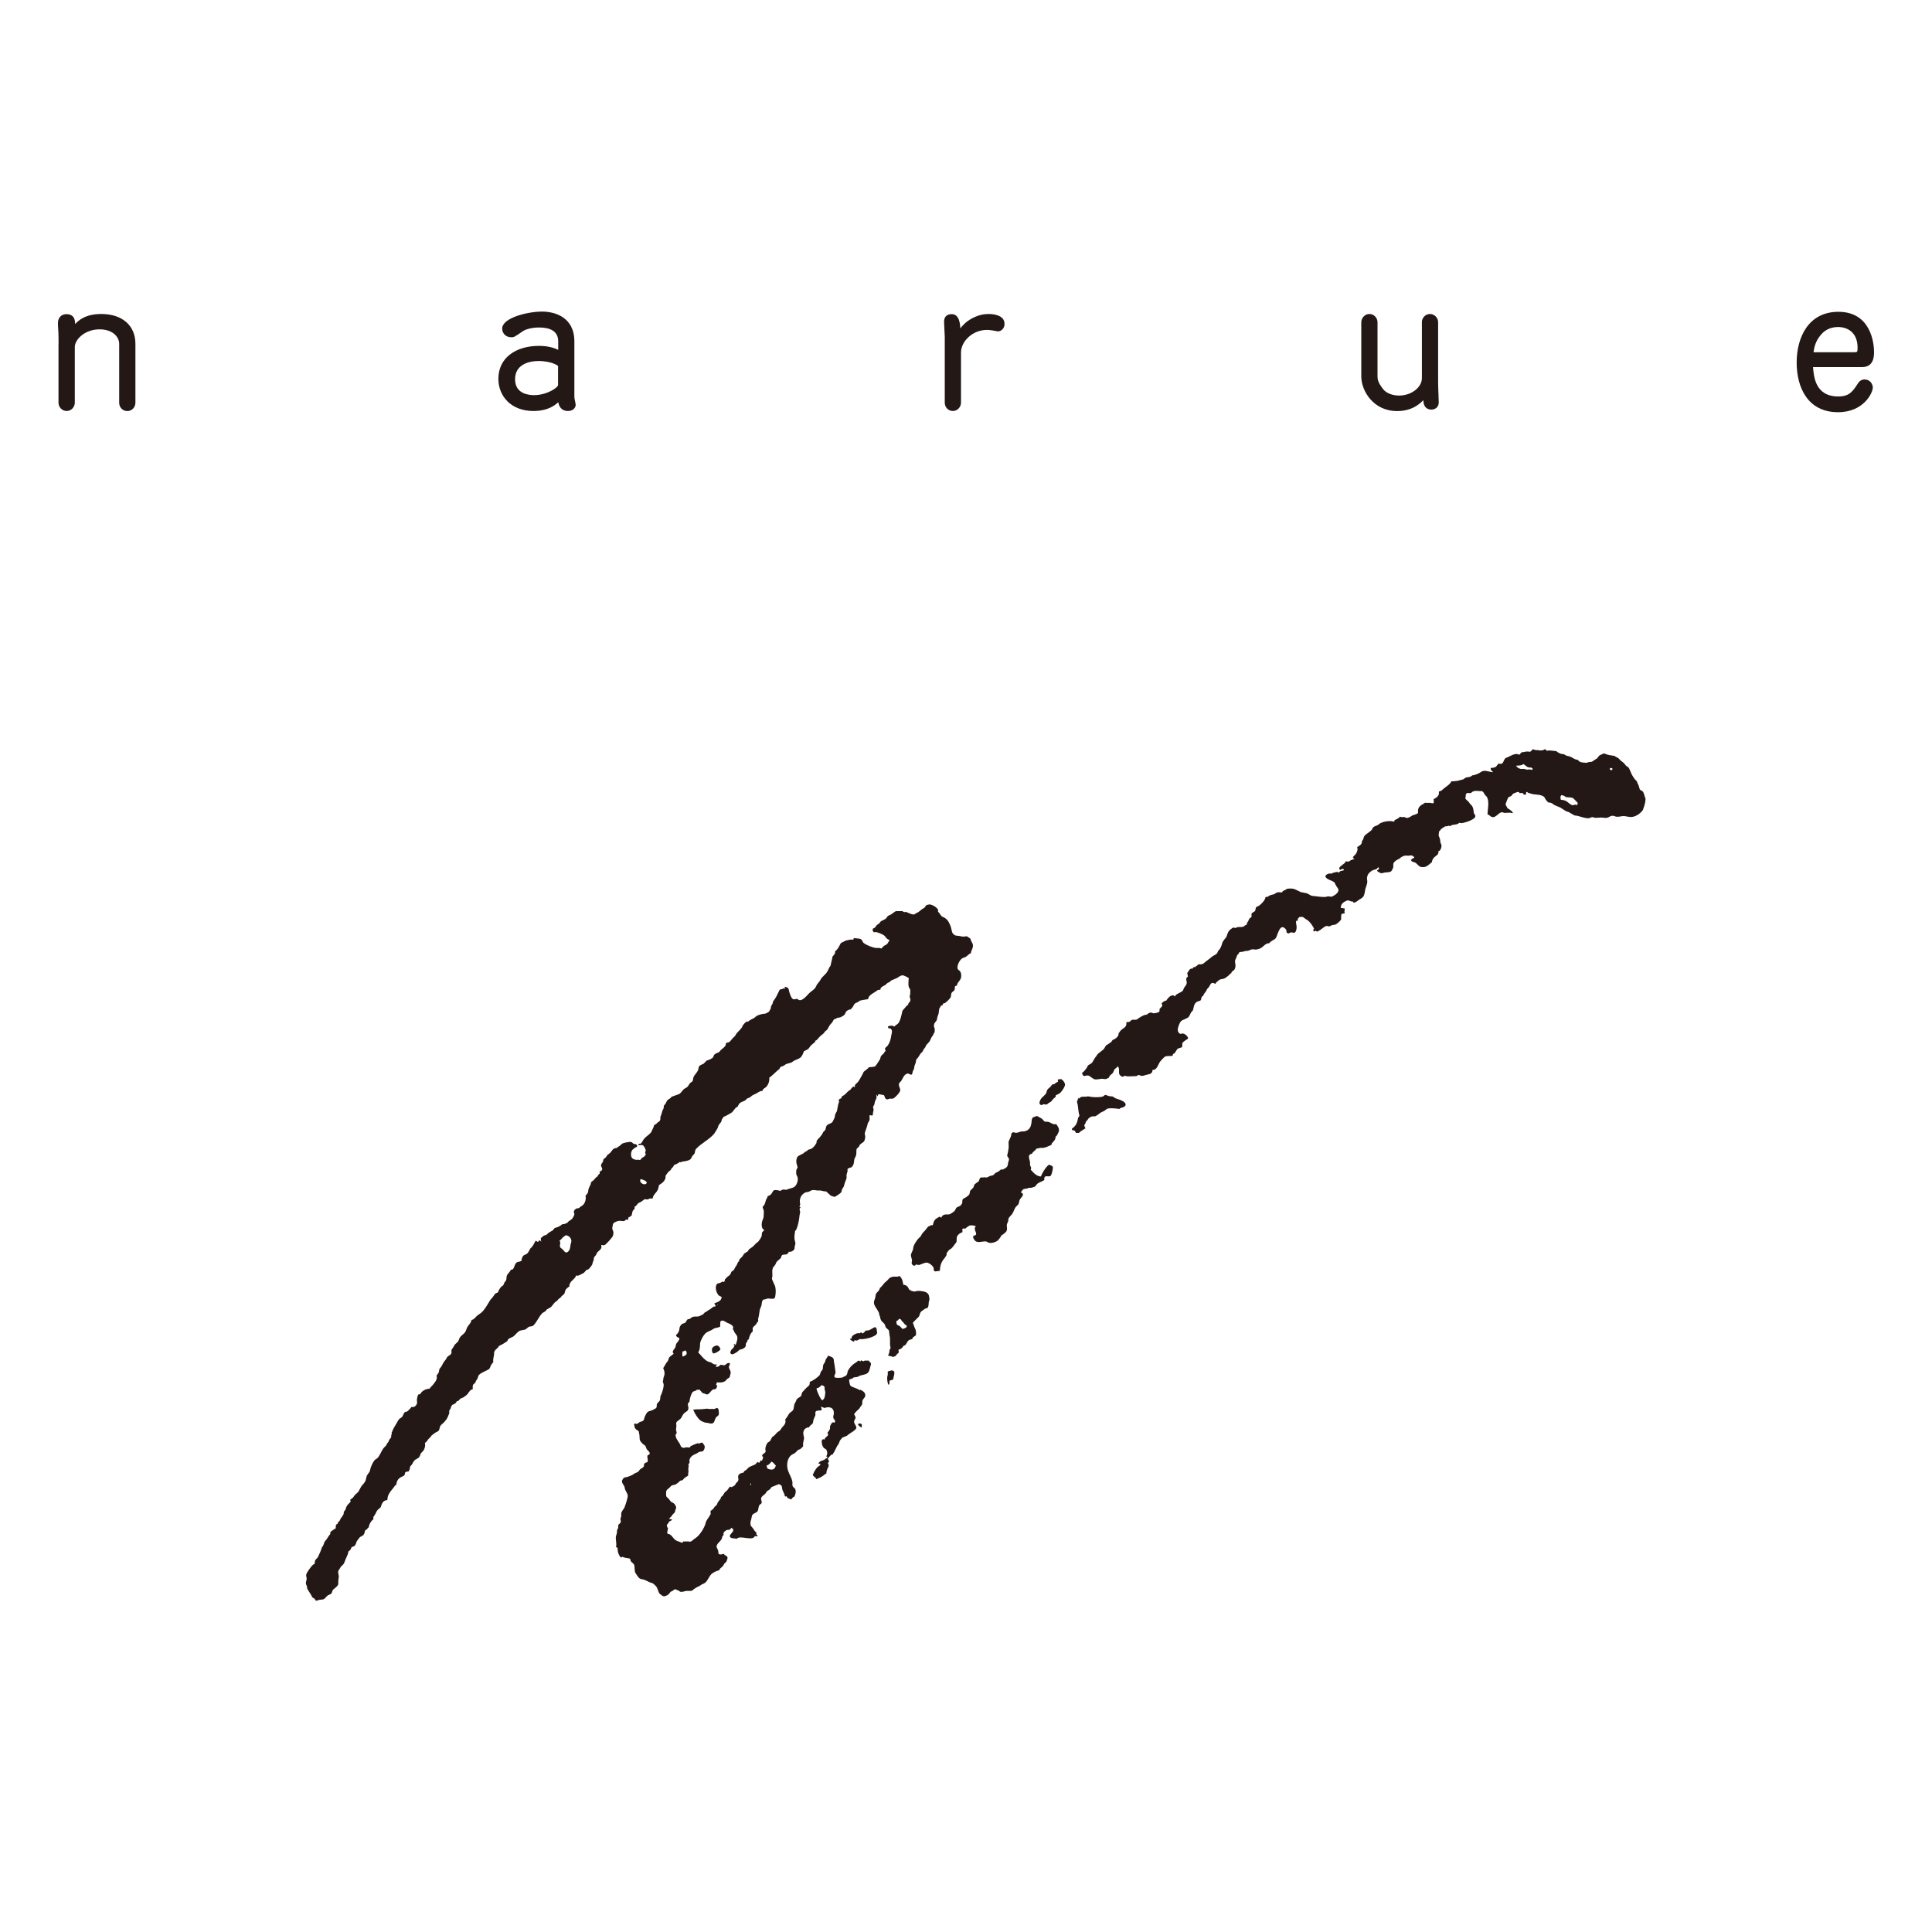 <svg width="100" height="100" viewBox="0 0 100 100" fill="none" xmlns="http://www.w3.org/2000/svg">
<g clip-path="url(#clip0_1_163)">
<path d="M85.154 41.3C85.138 41.228 85.073 41.003 85.021 40.958C84.977 40.922 84.901 40.902 84.873 40.854C84.853 40.786 84.832 40.713 84.812 40.645C84.796 40.613 84.78 40.581 84.76 40.549C84.748 40.513 84.736 40.476 84.724 40.44C84.688 40.404 84.652 40.368 84.616 40.332C84.543 40.227 84.467 40.115 84.419 39.998C84.419 39.962 84.395 39.942 84.383 39.91C84.35 39.846 84.334 39.773 84.282 39.717C84.242 39.689 84.202 39.661 84.162 39.633C84.129 39.593 84.097 39.548 84.061 39.508C84.005 39.448 83.949 39.42 83.892 39.372C83.852 39.328 83.808 39.287 83.768 39.243C83.724 39.219 83.684 39.195 83.639 39.175C83.615 39.159 83.591 39.143 83.563 39.127C83.455 39.111 83.342 39.091 83.234 39.071C83.153 39.054 83.097 38.998 83.009 39.01V38.994C82.977 38.994 82.953 39.026 82.928 39.038C82.876 39.066 82.808 39.078 82.768 39.119C82.736 39.163 82.704 39.207 82.671 39.247C82.579 39.307 82.487 39.368 82.394 39.428C82.338 39.436 82.282 39.44 82.222 39.448C82.189 39.46 82.153 39.472 82.117 39.484C82.073 39.484 82.025 39.476 81.977 39.472C81.836 39.46 81.755 39.444 81.675 39.344C81.675 39.316 81.651 39.328 81.627 39.324C81.486 39.303 81.402 39.215 81.281 39.167C81.205 39.135 81.129 39.135 81.057 39.103C81.02 39.083 80.984 39.058 80.948 39.038C80.9 39.034 80.856 39.03 80.812 39.022C80.747 39.006 80.599 38.93 80.555 38.878C80.454 38.878 80.145 38.813 80.088 38.862C80.048 38.862 80.012 38.809 79.992 38.781C79.952 38.781 79.896 38.809 79.864 38.83C79.815 38.834 79.767 38.837 79.719 38.846C79.663 38.846 79.598 38.809 79.546 38.83C79.462 38.83 79.414 38.793 79.337 38.781C79.293 38.825 79.253 38.866 79.209 38.91C79.132 38.91 79.064 38.89 78.984 38.902C78.912 38.91 78.855 38.946 78.775 38.926V38.942C78.727 38.942 78.691 39.03 78.646 39.054C78.646 39.087 78.598 39.046 78.574 39.038C78.405 38.982 78.16 39.139 78.028 39.199C77.984 39.219 77.939 39.223 77.907 39.259C77.799 39.376 77.831 39.581 77.602 39.532C77.602 39.508 77.59 39.516 77.57 39.516C77.57 39.54 77.534 39.553 77.518 39.573C77.494 39.609 77.469 39.641 77.441 39.677C77.405 39.713 77.329 39.721 77.281 39.741C77.281 39.757 77.192 39.717 77.164 39.765C77.128 39.83 77.228 39.91 77.265 39.95C77.285 39.95 77.281 39.946 77.281 39.966C77.124 39.966 76.939 39.878 76.787 39.902C76.69 39.918 76.618 39.99 76.534 40.031C76.437 40.079 76.325 40.115 76.22 40.139C76.22 40.119 76.224 40.123 76.204 40.123C76.204 40.147 76.18 40.151 76.164 40.163C76.059 40.251 75.991 40.207 75.875 40.247C75.823 40.28 75.774 40.312 75.726 40.344C75.726 40.364 75.73 40.36 75.71 40.36C75.71 40.332 75.698 40.344 75.678 40.344C75.678 40.368 75.666 40.36 75.646 40.364C75.57 40.372 75.505 40.408 75.437 40.416C75.369 40.424 75.3 40.432 75.228 40.44H75.116C75.116 40.549 74.786 40.766 74.706 40.834C74.674 40.862 74.642 40.894 74.609 40.922C74.565 40.938 74.521 40.954 74.477 40.971C74.477 41.011 74.477 41.055 74.477 41.095C74.453 41.212 74.312 41.328 74.204 41.356C74.204 41.428 74.22 41.493 74.204 41.565C74.188 41.565 74.18 41.569 74.172 41.581C74.111 41.573 74.055 41.561 73.995 41.553C73.918 41.553 73.854 41.565 73.786 41.553C73.786 41.521 73.722 41.573 73.706 41.585C73.489 41.71 73.364 41.79 73.4 42.083C73.372 42.083 73.344 42.127 73.316 42.135C73.244 42.16 73.175 42.184 73.103 42.208C73.059 42.236 73.015 42.264 72.971 42.292C72.934 42.308 72.894 42.324 72.858 42.336C72.798 42.336 72.742 42.328 72.697 42.288C72.621 42.288 72.537 42.312 72.472 42.272H72.456C72.456 42.324 72.231 42.433 72.183 42.449C72.179 42.477 72.171 42.501 72.167 42.529C72.115 42.521 72.059 42.509 72.007 42.501C71.806 42.493 71.613 42.525 71.452 42.605C71.4 42.642 71.348 42.678 71.299 42.714C71.207 42.754 71.095 42.77 71.046 42.867C71.022 42.867 71.034 42.891 71.03 42.911C71.006 42.995 70.701 43.172 70.633 43.256C70.588 43.308 70.581 43.393 70.552 43.453C70.536 43.477 70.52 43.501 70.504 43.525C70.48 43.525 70.492 43.541 70.492 43.557C70.504 43.71 70.352 43.778 70.247 43.847C70.255 43.879 70.259 43.911 70.267 43.943C70.267 44.039 70.215 44.156 70.159 44.224C70.118 44.272 70.066 44.3 70.038 44.357C70.006 44.357 70.03 44.373 70.038 44.389C70.038 44.417 70.07 44.429 70.086 44.453C70.106 44.453 70.103 44.449 70.103 44.469C70.03 44.469 69.861 44.541 69.813 44.598C69.761 44.594 69.705 44.586 69.653 44.582C69.653 44.718 69.146 44.895 69.379 45.032C69.379 44.999 69.492 44.975 69.524 44.967C69.524 44.987 69.544 44.999 69.556 45.016C69.572 45.016 69.568 45.02 69.556 45.032C69.556 45.036 69.556 45.044 69.552 45.048C69.448 45.08 69.351 45.064 69.303 45.172H69.287C69.287 45.076 68.97 45.184 68.933 45.204V45.22C68.893 45.22 68.849 45.216 68.809 45.212C68.729 45.224 68.536 45.305 68.628 45.417C68.725 45.538 68.905 45.562 69.03 45.642C69.102 45.69 69.118 45.783 69.159 45.851C69.195 45.915 69.255 45.968 69.275 46.04C69.311 46.205 69.078 46.341 68.966 46.397C68.881 46.438 68.821 46.389 68.733 46.397C68.684 46.409 68.636 46.417 68.584 46.429C68.391 46.429 68.202 46.405 68.022 46.381C67.986 46.381 67.949 46.377 67.917 46.373C67.809 46.345 67.728 46.261 67.624 46.233C67.528 46.217 67.427 46.197 67.331 46.176C67.122 46.088 67.009 45.971 66.744 45.992C66.704 45.992 66.664 45.996 66.624 46C66.6 46.016 66.572 46.036 66.547 46.052C66.455 46.096 66.415 46.092 66.347 46.193C66.27 46.193 66.202 46.168 66.126 46.188C66.049 46.205 65.993 46.265 65.925 46.293C65.877 46.301 65.832 46.313 65.788 46.321C65.724 46.345 65.668 46.377 65.612 46.417C65.575 46.421 65.535 46.429 65.499 46.434C65.499 46.582 65.282 46.799 65.162 46.883C65.121 46.899 65.077 46.919 65.037 46.94C64.981 46.988 64.997 47.072 64.969 47.132C64.937 47.201 64.836 47.217 64.796 47.269C64.752 47.317 64.796 47.394 64.776 47.454C64.76 47.49 64.712 47.502 64.688 47.53C64.651 47.566 64.639 47.61 64.619 47.655C64.575 47.739 64.535 47.759 64.527 47.864C64.463 47.864 64.398 47.94 64.35 47.976C64.35 47.948 64.338 47.964 64.322 47.968C64.242 47.996 64.169 47.972 64.081 47.984C64.005 47.992 63.944 48.068 63.872 48.008C63.812 48.008 63.768 48.048 63.724 48.08C63.615 48.153 63.567 48.237 63.523 48.362C63.511 48.402 63.495 48.446 63.483 48.486C63.418 48.583 63.326 48.667 63.278 48.771C63.258 48.832 63.242 48.892 63.221 48.952C63.201 49.008 63.165 49.069 63.137 49.121C63.109 49.153 63.081 49.185 63.053 49.217C63.037 49.257 63.021 49.294 63.001 49.334C62.94 49.414 62.82 49.45 62.743 49.51C62.619 49.607 62.502 49.707 62.374 49.8C62.342 49.824 62.314 49.848 62.282 49.876C62.201 49.912 62.133 49.932 62.048 49.904C62.048 49.916 61.884 50.033 61.856 50.049V50.065C61.836 50.061 61.812 50.053 61.791 50.049V50.065C61.751 50.065 61.739 50.113 61.727 50.145H61.711V50.129C61.55 50.129 61.546 50.266 61.454 50.354C61.454 50.422 61.482 50.487 61.486 50.563C61.426 50.563 61.41 50.627 61.402 50.675C61.39 50.748 61.434 50.796 61.426 50.868C61.41 51.017 61.33 51.041 61.277 51.149C61.253 51.202 61.249 51.25 61.205 51.294C61.1 51.39 60.864 51.434 60.815 51.575H60.799C60.799 51.551 60.779 51.539 60.759 51.531C60.59 51.475 60.462 51.66 60.382 51.764C60.377 51.768 60.373 51.776 60.37 51.78V51.796C60.249 51.796 60.217 51.856 60.128 51.925C60.141 51.973 60.148 52.021 60.161 52.069C60.157 52.069 60.04 52.206 60.016 52.23C60.016 52.27 60.024 52.314 60.012 52.35C59.992 52.411 59.767 52.455 59.695 52.447C59.65 52.439 59.602 52.403 59.55 52.411C59.486 52.419 59.401 52.471 59.357 52.519C59.209 52.519 59.036 52.632 58.923 52.712C58.895 52.732 58.863 52.752 58.835 52.772C58.771 52.796 58.674 52.772 58.606 52.784C58.554 52.796 58.518 52.852 58.474 52.881C58.433 52.909 58.369 52.897 58.317 52.901V52.917C58.289 52.917 58.301 52.969 58.301 52.997C58.301 53.174 58.116 53.226 58.011 53.335C57.967 53.379 57.947 53.435 57.899 53.479C57.899 53.636 57.811 53.704 57.69 53.784C57.69 53.809 57.642 53.797 57.622 53.809C57.566 53.833 57.55 53.909 57.501 53.945C57.445 53.985 57.385 54.021 57.329 54.062C57.3 54.078 57.272 54.094 57.248 54.11C57.212 54.17 57.176 54.23 57.14 54.291C57.047 54.395 56.77 54.548 56.75 54.668C56.71 54.668 56.569 54.949 56.529 54.998C56.473 55.07 56.377 55.09 56.312 55.15C56.296 55.186 56.276 55.222 56.256 55.259C56.188 55.359 56.111 55.464 56.007 55.536C56.007 55.596 56.059 55.648 56.087 55.697C56.176 55.697 56.268 55.64 56.361 55.68C56.461 55.725 56.569 55.857 56.686 55.869C56.794 55.881 56.907 55.845 57.019 55.837C57.096 55.833 57.18 55.865 57.252 55.849C57.297 55.829 57.341 55.809 57.385 55.789C57.405 55.753 57.421 55.721 57.441 55.684C57.489 55.62 57.574 55.584 57.614 55.512C57.634 55.464 57.658 55.411 57.678 55.363C57.73 55.283 57.791 55.307 57.831 55.198C57.851 55.198 57.847 55.194 57.847 55.215C57.955 55.215 57.907 55.512 57.927 55.58C57.947 55.652 58.044 55.729 58.12 55.733C58.152 55.717 58.184 55.697 58.22 55.68C58.22 55.672 58.321 55.717 58.365 55.713C58.514 55.713 58.662 55.705 58.811 55.7C58.863 55.697 58.891 55.636 58.943 55.64C58.992 55.656 59.04 55.672 59.088 55.688C59.164 55.693 59.257 55.656 59.325 55.636C59.506 55.588 59.638 55.604 59.658 55.375H59.675C59.675 55.375 59.687 55.375 59.691 55.375C59.871 55.387 59.956 55.082 60.036 54.961C60.068 54.913 60.253 54.716 60.297 54.692C60.398 54.636 60.582 54.68 60.699 54.64C60.699 54.616 60.707 54.588 60.711 54.564C60.743 54.544 60.771 54.524 60.803 54.504C60.867 54.435 60.896 54.315 60.98 54.27C61.044 54.25 61.105 54.23 61.165 54.21C61.221 54.15 61.181 54.074 61.197 54.001C61.213 53.933 61.434 53.797 61.498 53.756C61.498 53.628 61.257 53.423 61.129 53.515C61.008 53.515 60.94 53.351 60.964 53.246C60.992 53.13 61.048 52.925 61.145 52.844C61.261 52.752 61.454 52.736 61.546 52.608C61.595 52.539 61.611 52.455 61.659 52.391C61.683 52.35 61.723 52.338 61.743 52.294C61.787 52.178 61.783 52.057 61.852 51.949C61.892 51.88 61.976 51.84 62.044 51.816C62.077 51.804 62.117 51.808 62.141 51.78C62.181 51.736 62.173 51.663 62.197 51.611C62.197 51.587 62.253 51.567 62.273 51.543C62.289 51.511 62.306 51.475 62.322 51.443C62.358 51.394 62.39 51.346 62.426 51.302C62.446 51.266 62.462 51.226 62.482 51.19C62.514 51.153 62.551 51.113 62.583 51.077C62.619 51.021 62.639 50.941 62.699 50.896C62.699 50.896 62.699 50.896 62.707 50.892C62.764 50.856 62.856 50.892 62.904 50.924H62.92C62.92 50.876 62.964 50.836 63.001 50.812C63.053 50.776 63.089 50.724 63.149 50.7C63.233 50.671 63.334 50.675 63.41 50.627C63.467 50.587 63.519 50.547 63.575 50.507C63.631 50.454 63.671 50.398 63.736 50.366C63.736 50.278 63.832 50.258 63.88 50.205C63.916 50.165 63.932 50.097 63.944 50.045C63.965 49.924 63.904 49.8 63.932 49.695C63.957 49.647 63.977 49.595 64.001 49.547C64.013 49.514 64.021 49.478 64.033 49.442C64.061 49.414 64.089 49.382 64.117 49.354C64.125 49.334 64.133 49.314 64.141 49.294C64.186 49.261 64.25 49.278 64.302 49.265C64.362 49.253 64.418 49.237 64.479 49.221C64.519 49.221 64.559 49.217 64.599 49.213C64.672 49.193 64.736 49.149 64.812 49.137C64.876 49.129 64.925 49.149 64.985 49.149C65.049 49.149 65.117 49.129 65.178 49.109C65.391 49.048 65.451 48.824 65.708 48.816C65.708 48.747 65.973 48.631 66.025 48.571C66.11 48.478 66.222 47.823 66.479 48.028C66.547 48.084 66.596 48.125 66.588 48.221C66.588 48.253 66.6 48.277 66.624 48.289C66.74 48.354 66.736 48.269 66.829 48.257C66.877 48.265 66.925 48.273 66.973 48.281C67.082 48.281 67.114 48.076 67.114 47.992C67.114 47.888 67.066 47.783 67.086 47.671C67.118 47.659 67.15 47.651 67.182 47.639C67.178 47.61 67.17 47.586 67.166 47.558C67.198 47.558 67.218 47.49 67.25 47.47C67.291 47.466 67.331 47.462 67.375 47.454C67.447 47.454 67.507 47.51 67.556 47.55C67.604 47.582 67.652 47.614 67.704 47.647C67.841 47.763 67.941 47.92 68.018 48.068C67.99 48.068 67.978 48.141 67.969 48.165C67.994 48.165 67.994 48.193 68.002 48.213C68.034 48.213 68.054 48.193 68.082 48.181C68.082 48.161 68.078 48.165 68.098 48.165C68.098 48.193 68.138 48.205 68.162 48.213C68.162 48.241 68.227 48.193 68.247 48.185C68.387 48.121 68.488 47.992 68.632 47.936C68.701 47.908 68.753 47.96 68.817 47.948C68.861 47.928 68.905 47.908 68.95 47.884C69.006 47.876 69.066 47.864 69.122 47.855C69.195 47.823 69.395 47.659 69.416 47.582C69.416 47.518 69.416 47.454 69.42 47.389C69.42 47.285 69.496 47.281 69.588 47.281V47.265H69.604C69.6 47.237 69.596 47.213 69.588 47.185C69.588 47.128 69.608 47.084 69.604 47.024C69.536 47.024 69.476 46.988 69.395 46.992C69.395 46.823 69.508 46.707 69.648 46.646C69.689 46.63 69.717 46.602 69.765 46.606C69.861 46.606 69.922 46.682 70.022 46.658C70.022 46.678 70.038 46.691 70.054 46.707V46.723C70.159 46.723 70.263 46.634 70.339 46.574C70.404 46.526 70.496 46.494 70.548 46.429C70.641 46.313 70.637 46.144 70.673 46.004C70.705 45.883 70.765 45.767 70.773 45.63C70.769 45.586 70.761 45.546 70.757 45.502C70.745 45.425 70.781 45.313 70.813 45.252C70.862 45.172 70.986 45.068 71.07 45.036C71.127 45.02 71.183 45.004 71.239 44.987C71.279 44.963 71.303 44.915 71.34 44.879C71.34 44.907 71.364 44.923 71.376 44.943C71.396 44.987 71.303 45.032 71.275 45.056C71.275 45.112 71.456 45.2 71.516 45.2C71.561 45.2 71.593 45.176 71.629 45.168C71.725 45.148 71.894 45.16 71.986 45.112C72.035 45.088 72.115 44.923 72.119 44.859C72.119 44.799 72.107 44.73 72.131 44.678C72.187 44.562 72.34 44.489 72.444 44.437C72.477 44.413 72.505 44.385 72.533 44.361C72.601 44.325 72.681 44.284 72.766 44.284L72.894 44.292C72.954 44.288 73.023 44.264 73.087 44.284C73.131 44.3 73.159 44.337 73.2 44.365V44.397C73.179 44.397 73.183 44.393 73.183 44.413C73.127 44.413 73.071 44.469 73.039 44.509H73.023C73.023 44.509 73.031 44.525 73.035 44.533C73.083 44.606 73.135 44.61 73.212 44.634C73.308 44.662 73.376 44.767 73.457 44.831C73.505 44.871 73.553 44.875 73.617 44.879C73.834 44.903 73.947 44.758 74.099 44.638C74.127 44.638 74.119 44.594 74.123 44.574C74.135 44.517 74.18 44.429 74.22 44.389C74.304 44.3 74.485 44.236 74.449 44.076V44.059C74.561 44.059 74.626 43.834 74.609 43.742C74.593 43.698 74.573 43.654 74.557 43.61C74.541 43.541 74.549 43.469 74.525 43.405C74.505 43.356 74.485 43.304 74.465 43.256C74.457 43.184 74.489 43.111 74.481 43.035C74.513 43.035 74.569 42.931 74.601 42.903C74.658 42.862 74.718 42.826 74.774 42.786C74.818 42.762 74.875 42.774 74.923 42.762C74.967 42.75 74.995 42.718 75.039 42.762C75.075 42.762 75.108 42.722 75.14 42.71C75.268 42.666 75.417 42.698 75.517 42.601V42.585C75.561 42.585 75.594 42.609 75.646 42.605C75.802 42.593 76.349 42.429 76.365 42.248C76.369 42.172 76.293 42.139 76.284 42.071C76.272 41.943 76.256 41.81 76.192 41.714C76.16 41.677 76.124 41.645 76.092 41.609C76.064 41.573 76.04 41.533 76.011 41.497C75.955 41.444 75.895 41.4 75.851 41.336C75.835 41.336 75.863 41.24 75.867 41.208V41.131C75.927 40.967 76.064 41.099 76.156 41.031C76.172 41.015 76.188 40.999 76.204 40.983C76.252 40.967 76.305 40.95 76.353 40.934C76.469 40.942 76.582 40.946 76.698 40.95C76.783 40.971 76.807 41.063 76.851 41.127C76.883 41.179 76.955 41.224 76.979 41.28C77.088 41.553 77.004 41.858 76.992 42.156C77.088 42.156 77.156 42.308 77.293 42.296C77.449 42.28 77.558 42.087 77.703 42.047C77.767 42.027 77.815 42.067 77.875 42.075C77.972 42.071 78.064 42.067 78.16 42.063C78.205 42.071 78.245 42.083 78.289 42.091V42.075H78.305C78.305 42.011 78.08 41.846 78.016 41.834C78.016 41.746 77.931 41.714 77.931 41.625C77.931 41.593 78.052 41.296 78.068 41.28C78.104 41.236 78.16 41.236 78.205 41.208C78.257 41.175 78.269 41.131 78.313 41.091C78.353 41.055 78.418 41.043 78.466 41.023C78.538 40.991 78.61 40.958 78.654 41.051C78.791 41.051 78.791 40.999 78.879 41.131H78.976V41.115C79.004 41.115 78.992 41.031 78.992 41.003H79.008V40.986C79.044 40.986 79.076 41.027 79.108 41.039C79.173 41.059 79.233 41.075 79.297 41.095C79.506 41.147 79.779 41.107 79.936 41.26C79.96 41.304 79.988 41.352 80.012 41.396C80.044 41.444 80.097 41.481 80.129 41.533C80.201 41.533 80.293 41.553 80.346 41.589C80.382 41.617 80.418 41.641 80.454 41.669C80.55 41.71 80.647 41.75 80.743 41.79C80.856 41.85 80.96 41.934 81.077 41.995C81.117 42.011 81.157 42.023 81.201 42.035C81.286 42.087 81.374 42.139 81.462 42.188C81.514 42.224 81.591 42.212 81.651 42.228C81.816 42.268 82.033 42.356 82.218 42.352C82.302 42.352 82.35 42.288 82.438 42.296C82.483 42.308 82.527 42.32 82.571 42.332C82.679 42.328 82.784 42.32 82.892 42.316C82.977 42.316 83.077 42.344 83.162 42.332C83.27 42.316 83.334 42.236 83.439 42.224C83.531 42.212 83.603 42.272 83.696 42.276C83.816 42.28 83.921 42.24 84.033 42.24C84.154 42.24 84.282 42.288 84.419 42.288C84.652 42.288 84.909 42.111 85.037 41.922C85.049 41.882 85.066 41.842 85.078 41.798C85.122 41.69 85.194 41.42 85.166 41.304M79.325 39.822H79.309V39.854C79.273 39.846 79.233 39.838 79.197 39.826C79.144 39.826 79.092 39.834 79.04 39.838C78.964 39.826 78.859 39.773 78.779 39.806C78.671 39.806 78.55 39.749 78.49 39.661C78.47 39.661 78.474 39.665 78.474 39.645C78.494 39.645 78.49 39.649 78.49 39.629C78.634 39.629 78.751 39.621 78.859 39.548C79.004 39.649 79.048 39.749 79.261 39.725C79.261 39.753 79.305 39.761 79.325 39.773V39.822ZM81.587 41.681C81.587 41.617 81.454 41.661 81.426 41.681C81.298 41.681 81.157 41.509 81.049 41.456C80.972 41.42 80.872 41.4 80.783 41.392C80.783 41.248 80.727 41.296 80.816 41.151C80.864 41.163 80.908 41.175 80.956 41.191C80.988 41.208 81.02 41.244 81.057 41.256C81.189 41.284 81.314 41.256 81.43 41.316C81.466 41.356 81.507 41.396 81.547 41.436C81.627 41.521 81.743 41.589 81.587 41.685M83.431 39.858C83.362 39.882 83.286 39.814 83.346 39.757V39.741C83.382 39.753 83.423 39.761 83.459 39.773C83.459 39.806 83.459 39.846 83.431 39.858Z" fill="#231815"/>
<path d="M45.029 70.462C44.997 70.438 44.953 70.41 44.904 70.426C44.824 70.426 44.752 70.406 44.696 70.458C44.655 70.458 44.611 70.43 44.583 70.41H44.567C44.567 70.43 44.547 70.442 44.535 70.458V70.474C44.507 70.474 44.499 70.446 44.487 70.426H44.455C44.402 70.426 44.358 70.482 44.322 70.514C44.29 70.535 44.254 70.555 44.221 70.575C44.089 70.663 43.964 70.808 43.892 70.944C43.856 71.013 43.868 71.109 43.82 71.169C43.76 71.246 43.663 71.25 43.591 71.306C43.502 71.306 43.253 71.346 43.201 71.282C43.149 71.218 43.237 71.125 43.245 71.065C43.253 70.996 43.237 70.948 43.229 70.888C43.213 70.755 43.193 70.623 43.169 70.502C43.153 70.434 43.169 70.362 43.129 70.306C43.065 70.221 42.948 70.201 42.856 70.169C42.856 70.209 42.763 70.326 42.739 70.37C42.727 70.414 42.711 70.458 42.699 70.502C42.671 70.543 42.647 70.583 42.623 70.623C42.583 70.699 42.607 70.792 42.579 70.876C42.559 70.932 42.51 70.96 42.482 71.013C42.466 71.061 42.454 71.109 42.438 71.153C42.362 71.274 42.04 71.495 41.916 71.519V71.535C41.916 71.535 41.908 71.643 41.9 71.671C41.88 71.728 41.779 71.796 41.735 71.836C41.667 71.908 41.599 71.981 41.53 72.057C41.49 72.117 41.498 72.218 41.45 72.27C41.45 72.27 41.446 72.274 41.442 72.278C41.377 72.334 41.285 72.362 41.233 72.439C41.217 72.475 41.205 72.507 41.189 72.543C41.157 72.611 41.116 72.659 41.104 72.74C41.088 72.824 41.088 72.888 41.06 72.961C41.024 73.053 40.92 73.077 40.859 73.154C40.783 73.25 40.743 73.367 40.647 73.459C40.647 73.515 40.663 73.575 40.651 73.632C40.63 73.736 40.562 73.792 40.494 73.869C40.438 73.929 40.413 74.001 40.357 74.053C40.317 74.082 40.281 74.106 40.241 74.13C40.184 74.178 40.144 74.242 40.088 74.294C40.048 74.327 40.008 74.355 39.968 74.383C39.931 74.451 39.895 74.515 39.859 74.584C39.815 74.632 39.747 74.64 39.711 74.7C39.662 74.772 39.61 74.917 39.614 75.013C39.614 75.058 39.642 75.11 39.622 75.154C39.578 75.242 39.345 75.287 39.506 75.431C39.486 75.492 39.462 75.548 39.441 75.608C39.413 75.604 39.389 75.596 39.361 75.592C39.361 75.644 39.329 75.672 39.297 75.704V75.72C39.277 75.72 39.281 75.725 39.281 75.704C39.253 75.704 39.236 75.688 39.216 75.672H39.2V75.688C39.168 75.688 39.132 75.773 39.096 75.793C38.999 75.849 38.891 75.873 38.795 75.929C38.71 75.978 38.694 76.022 38.626 76.082C38.598 76.098 38.57 76.114 38.542 76.13C38.517 76.162 38.497 76.19 38.473 76.223C38.473 76.243 38.477 76.239 38.457 76.239C38.457 76.207 38.413 76.239 38.393 76.239C38.281 76.283 38.192 76.323 38.208 76.476C38.212 76.52 38.228 76.572 38.216 76.616C38.196 76.684 38.14 76.721 38.096 76.773C38.08 76.801 38.064 76.829 38.047 76.857C38.015 76.909 37.935 76.942 37.883 76.962V76.978C37.847 76.966 37.806 76.958 37.77 76.946C37.77 76.954 37.766 76.962 37.762 76.97C37.722 77.026 37.674 77.094 37.63 77.146C37.59 77.183 37.549 77.215 37.509 77.251C37.477 77.303 37.441 77.359 37.409 77.412C37.381 77.436 37.353 77.46 37.325 77.484C37.316 77.512 37.304 77.544 37.296 77.572C37.248 77.632 37.204 77.693 37.16 77.753C37.124 77.797 37.128 77.862 37.087 77.906C37.059 77.934 37.027 77.962 36.995 77.986C36.959 78.03 36.935 78.086 36.891 78.123C36.858 78.147 36.822 78.171 36.79 78.195C36.75 78.255 36.806 78.323 36.774 78.384C36.706 78.52 36.597 78.637 36.537 78.777C36.525 78.826 36.509 78.878 36.497 78.926C36.417 79.119 36.308 79.308 36.164 79.468C36.083 79.557 35.991 79.621 35.898 79.685C35.874 79.705 35.85 79.729 35.826 79.749C35.794 79.766 35.762 79.782 35.73 79.798C35.678 79.79 35.625 79.786 35.573 79.782C35.493 79.786 35.444 79.798 35.364 79.782C35.364 79.81 35.336 79.826 35.316 79.846V79.862C35.276 79.846 35.232 79.826 35.191 79.81C35.111 79.781 35.015 79.757 34.95 79.705C34.814 79.593 34.75 79.404 34.549 79.384V79.368C34.509 79.368 34.573 79.127 34.581 79.095C34.557 79.095 34.549 79.062 34.541 79.042C34.477 78.914 34.545 78.914 34.597 78.829C34.613 78.801 34.621 78.765 34.653 78.745C34.697 78.717 34.733 78.721 34.77 78.677C34.79 78.677 34.786 78.681 34.786 78.661H34.77C34.77 78.621 34.677 78.629 34.641 78.629C34.641 78.568 34.718 78.524 34.754 78.484C34.778 78.448 34.802 78.416 34.826 78.38C34.858 78.352 34.886 78.323 34.914 78.295C34.942 78.255 34.95 78.199 34.959 78.151C34.971 78.123 34.983 78.094 34.995 78.066C35.011 77.966 34.926 77.845 34.85 77.793C34.818 77.777 34.782 77.761 34.75 77.745C34.73 77.745 34.641 77.616 34.625 77.592C34.589 77.54 34.521 77.512 34.492 77.456C34.472 77.416 34.477 77.347 34.477 77.295C34.477 77.098 34.533 77.11 34.649 77.006C34.697 76.962 34.725 76.909 34.79 76.881C34.846 76.857 34.91 76.865 34.967 76.837C35.055 76.785 35.123 76.729 35.196 76.656V76.64C35.36 76.64 35.36 76.552 35.469 76.468C35.521 76.427 35.573 76.431 35.613 76.367C35.641 76.367 35.625 76.351 35.621 76.331C35.609 76.271 35.629 76.231 35.637 76.174C35.637 76.13 35.629 76.09 35.625 76.046C35.625 75.962 35.669 75.865 35.629 75.789V75.773C35.653 75.773 35.669 75.753 35.681 75.733C35.706 75.684 35.681 75.636 35.686 75.58C35.686 75.507 35.75 75.427 35.798 75.379C35.874 75.299 36.007 75.263 36.099 75.21C36.131 75.19 36.151 75.162 36.192 75.15C36.252 75.126 36.316 75.146 36.373 75.114C36.417 75.09 36.433 75.05 36.453 75.005C36.517 74.837 36.445 74.797 36.352 74.668C36.296 74.668 36.24 74.692 36.192 74.716V74.732H36.176C36.176 74.708 36.148 74.7 36.127 74.7C36.095 74.7 35.782 74.829 35.75 74.853C35.734 74.877 35.714 74.901 35.694 74.925C35.593 74.925 35.513 74.889 35.42 74.941C35.36 74.941 35.296 74.925 35.252 74.881C35.232 74.833 35.208 74.784 35.188 74.736C35.119 74.616 34.862 74.323 35.019 74.186C35.047 74.186 34.995 74.057 34.991 74.025C34.987 73.945 35.011 73.873 35.011 73.8C35.011 73.74 34.987 73.688 35.007 73.632C35.007 73.628 35.015 73.62 35.015 73.616C35.063 73.539 35.167 73.499 35.232 73.423C35.304 73.338 35.328 73.23 35.408 73.15C35.469 73.089 35.577 73.053 35.613 72.977C35.69 72.828 35.509 72.656 35.686 72.563C35.686 72.447 35.778 72.093 35.874 72.033C35.943 71.989 36.015 72.001 36.071 71.936C36.119 71.936 36.176 71.92 36.22 71.941C36.268 71.997 36.316 72.049 36.364 72.105C36.409 72.117 36.453 72.129 36.497 72.141C36.537 72.157 36.577 72.194 36.63 72.169C36.742 72.117 36.782 72.005 36.883 71.933C36.915 71.908 36.959 71.912 36.999 71.908C37.083 71.896 37.112 71.784 37.128 71.712C37.108 71.707 37.084 71.7 37.063 71.695C37.075 71.651 37.083 71.611 37.096 71.567H37.112C37.112 71.535 37.168 71.551 37.192 71.555C37.308 71.571 37.469 71.547 37.557 71.466C37.586 71.434 37.61 71.406 37.638 71.374C37.678 71.342 37.726 71.33 37.758 71.286C37.782 71.254 37.786 71.205 37.794 71.165C37.803 71.117 37.827 71.081 37.819 71.029C37.794 70.848 37.65 70.812 37.786 70.611C37.782 70.595 37.774 70.579 37.77 70.563C37.77 70.535 37.714 70.551 37.69 70.551C37.614 70.559 37.586 70.627 37.521 70.655C37.445 70.687 37.385 70.635 37.308 70.643C37.268 70.647 37.248 70.687 37.216 70.711C37.172 70.743 37.12 70.748 37.063 70.751V70.735H37.047C37.047 70.707 37.079 70.675 37.096 70.655C37.116 70.655 37.112 70.659 37.112 70.639H37.096C37.096 70.611 37.039 70.615 37.015 70.623C36.915 70.623 36.879 70.555 36.802 70.519C36.758 70.507 36.714 70.494 36.666 70.482C36.481 70.402 36.348 70.233 36.22 70.085C36.204 70.065 36.144 70.025 36.148 69.996C36.148 69.952 36.18 69.928 36.196 69.892C36.204 69.844 36.212 69.799 36.224 69.755C36.228 69.671 36.236 69.587 36.24 69.502C36.28 69.35 36.421 69.076 36.557 68.98C36.642 68.92 36.738 68.892 36.83 68.844C36.875 68.819 36.915 68.791 36.959 68.763C37.051 68.723 37.16 68.723 37.252 68.679C37.288 68.679 37.276 68.627 37.276 68.594C37.276 68.534 37.28 68.474 37.284 68.414C37.377 68.261 37.557 68.43 37.638 68.466C37.75 68.514 38.007 68.598 37.939 68.775C37.907 68.775 37.951 68.827 37.967 68.844C37.979 68.876 37.991 68.908 38.007 68.944C38.051 69.008 38.096 69.072 38.14 69.133C38.212 69.269 38.124 69.466 38.088 69.591H38.072V69.607C38.047 69.607 38.039 69.591 38.023 69.575V69.558H38.007C38.007 69.579 38.011 69.575 37.991 69.575C37.991 69.595 37.991 69.595 37.975 69.607C37.975 69.631 38.003 69.635 38.023 69.639V69.671C37.987 69.671 37.975 69.747 37.959 69.771C37.931 69.796 37.903 69.82 37.875 69.84C37.81 69.92 37.742 70.077 37.899 70.097C37.963 70.105 38.136 69.988 38.188 69.948C38.216 69.92 38.244 69.892 38.273 69.864C38.317 69.852 38.361 69.844 38.401 69.832C38.457 69.816 38.542 69.759 38.578 69.715C38.614 69.675 38.594 69.595 38.61 69.542C38.638 69.458 38.694 69.478 38.694 69.346C38.714 69.342 38.734 69.334 38.758 69.329C38.758 69.249 38.835 69.048 38.887 68.988C38.911 68.96 38.951 68.94 38.959 68.904C38.979 68.831 38.931 68.771 38.975 68.707C39.024 68.639 39.08 68.611 39.132 68.55C39.152 68.518 39.168 68.486 39.188 68.454C39.208 68.434 39.228 68.41 39.245 68.39C39.245 68.345 39.245 68.301 39.24 68.257C39.289 68.116 39.293 67.96 39.325 67.807C39.345 67.715 39.397 67.642 39.417 67.546C39.433 67.478 39.429 67.409 39.453 67.345C39.462 67.329 39.474 67.313 39.482 67.297C39.514 67.257 39.554 67.261 39.602 67.253C39.646 67.237 39.69 67.225 39.735 67.209C39.851 67.205 40.06 67.273 40.116 67.156C40.124 67.108 40.132 67.056 40.14 67.008C40.16 66.867 40.156 66.654 40.1 66.526C40.052 66.417 39.996 66.317 39.96 66.204C39.944 66.152 39.976 66.108 39.98 66.06C39.98 65.963 39.976 65.871 39.972 65.775C39.98 65.718 39.992 65.63 40.028 65.586C40.06 65.546 40.096 65.505 40.128 65.465C40.16 65.405 40.168 65.345 40.217 65.293C40.281 65.236 40.345 65.18 40.41 65.12C40.446 65.072 40.429 65.007 40.482 64.967C40.55 64.915 40.675 64.955 40.747 64.907C40.783 64.883 40.795 64.843 40.823 64.811C40.823 64.786 40.831 64.794 40.855 64.794C40.972 64.798 41.084 64.738 41.124 64.626C41.124 64.59 41.133 64.557 41.133 64.521C41.141 64.465 41.169 64.425 41.169 64.361C41.169 64.296 41.145 64.248 41.136 64.2C41.112 64.079 41.116 63.963 41.136 63.85C41.136 63.838 41.136 63.83 41.141 63.818C41.153 63.75 41.133 63.698 41.205 63.674C41.205 63.666 41.205 63.658 41.209 63.65C41.317 63.429 41.361 63.131 41.39 62.87C41.398 62.83 41.406 62.794 41.414 62.754C41.422 62.653 41.349 62.613 41.414 62.521C41.418 62.513 41.422 62.505 41.426 62.497H41.442V62.481C41.422 62.477 41.398 62.469 41.377 62.465C41.39 62.428 41.402 62.388 41.418 62.352C41.41 62.292 41.402 62.236 41.398 62.175C41.398 62.099 41.43 61.971 41.47 61.91C41.518 61.834 41.631 61.73 41.723 61.709C41.763 61.705 41.803 61.701 41.84 61.693C41.916 61.665 41.964 61.617 42.052 61.601C42.133 61.585 42.209 61.609 42.281 61.617C42.35 61.617 42.418 61.617 42.486 61.621C42.542 61.637 42.599 61.649 42.651 61.661C42.687 61.661 42.727 61.665 42.763 61.669C42.844 61.742 42.924 61.818 43.004 61.89C43.065 61.91 43.129 61.93 43.189 61.95C43.237 61.95 43.514 61.758 43.543 61.713C43.559 61.661 43.571 61.605 43.587 61.553C43.615 61.505 43.643 61.46 43.675 61.412C43.695 61.352 43.711 61.292 43.727 61.227C43.76 61.147 43.788 61.063 43.82 60.982C43.82 60.926 43.82 60.87 43.816 60.814C43.832 60.721 43.892 60.625 43.864 60.52C43.864 60.48 44.025 60.42 44.073 60.424C44.073 60.396 44.121 60.376 44.137 60.348C44.153 60.307 44.169 60.267 44.189 60.227C44.197 60.155 44.209 60.083 44.218 60.014C44.242 59.926 44.302 59.858 44.318 59.765C44.338 59.665 44.302 59.524 44.358 59.44C44.386 59.416 44.414 59.392 44.442 59.372C44.483 59.323 44.483 59.263 44.535 59.223C44.599 59.167 44.703 59.127 44.744 59.038C44.764 58.99 44.792 58.861 44.784 58.809C44.78 58.757 44.748 58.689 44.764 58.633C44.796 58.52 44.848 58.4 44.88 58.291C44.892 58.239 44.904 58.187 44.92 58.134C44.949 58.066 45.005 58.018 45.013 57.942C45.013 57.873 45.009 57.805 45.005 57.737H45.021V57.721C45.073 57.721 45.097 57.745 45.149 57.737C45.186 57.737 45.182 57.652 45.182 57.624C45.194 57.564 45.206 57.508 45.218 57.447C45.218 57.387 45.182 57.339 45.194 57.275C45.214 57.243 45.234 57.206 45.254 57.174C45.266 57.122 45.274 57.07 45.286 57.022C45.314 56.953 45.342 56.889 45.37 56.821C45.382 56.765 45.342 56.712 45.37 56.664C45.37 56.644 45.366 56.648 45.386 56.648V56.664C45.358 56.664 45.386 56.696 45.403 56.712C45.403 56.736 45.41 56.728 45.435 56.728C45.435 56.7 45.451 56.668 45.467 56.648V56.632L45.744 56.68C45.808 56.733 45.776 56.873 45.909 56.901C45.961 56.913 45.989 56.877 46.033 56.869C46.101 56.857 46.166 56.885 46.234 56.857C46.33 56.817 46.592 56.54 46.596 56.435C46.603 56.311 46.483 56.206 46.543 56.066C46.543 56.033 46.616 55.993 46.636 55.965C46.732 55.829 46.776 55.624 46.961 55.568C47.037 55.544 47.158 55.68 47.21 55.6C47.222 55.551 47.234 55.503 47.246 55.451C47.266 55.407 47.29 55.363 47.31 55.319C47.319 55.274 47.323 55.226 47.331 55.182C47.347 55.122 47.379 55.061 47.399 55.001C47.407 54.953 47.415 54.901 47.423 54.849C47.459 54.808 47.491 54.764 47.527 54.724C47.576 54.66 47.604 54.591 47.652 54.527C47.684 54.495 47.716 54.467 47.748 54.435C47.769 54.399 47.785 54.358 47.805 54.322C47.837 54.282 47.869 54.242 47.897 54.198C47.909 54.166 47.921 54.133 47.937 54.101C47.997 54.037 48.054 53.969 48.114 53.905C48.154 53.84 48.178 53.76 48.214 53.692C48.242 53.648 48.271 53.607 48.303 53.567C48.323 53.527 48.315 53.491 48.351 53.463C48.351 53.463 48.355 53.459 48.359 53.455C48.359 53.455 48.367 53.451 48.371 53.447C48.371 53.378 48.391 53.31 48.379 53.242C48.367 53.185 48.327 53.141 48.339 53.081C48.347 53.045 48.355 53.009 48.363 52.973C48.403 52.916 48.443 52.86 48.487 52.804C48.495 52.76 48.504 52.712 48.512 52.667C48.536 52.595 48.56 52.523 48.584 52.454C48.592 52.378 48.604 52.298 48.612 52.221C48.64 52.173 48.668 52.121 48.696 52.073C48.696 52.041 48.736 52.049 48.761 52.041C48.793 52.041 48.793 51.984 48.809 51.96C48.809 51.932 48.889 51.932 48.913 51.916C49.002 51.856 49.142 51.719 49.199 51.631C49.239 51.571 49.215 51.482 49.243 51.414C49.275 51.338 49.363 51.31 49.403 51.245C49.456 51.157 49.355 51.02 49.532 51.016C49.532 50.848 49.733 50.751 49.749 50.566C49.761 50.434 49.749 50.325 49.656 50.237C49.624 50.205 49.58 50.185 49.568 50.145C49.516 49.984 49.672 49.691 49.801 49.602C49.865 49.574 49.934 49.55 49.998 49.522C50.094 49.454 50.147 49.377 50.255 49.333C50.255 49.233 50.315 49.161 50.339 49.072C50.395 48.887 50.331 48.827 50.259 48.687C50.251 48.663 50.247 48.638 50.239 48.614C50.223 48.57 50.179 48.55 50.142 48.526C50.11 48.502 50.042 48.441 49.994 48.466C49.946 48.47 49.897 48.478 49.849 48.482C49.773 48.47 49.697 48.454 49.624 48.441C49.532 48.425 49.464 48.441 49.395 48.389C49.259 48.293 49.271 48.184 49.231 48.036C49.203 47.927 49.158 47.827 49.106 47.73C49.05 47.626 48.986 47.562 48.881 47.498C48.841 47.477 48.797 47.457 48.757 47.437C48.672 47.373 48.64 47.252 48.552 47.196C48.552 47.156 48.564 47.108 48.544 47.072C48.475 46.951 48.242 46.815 48.102 46.811C48.054 46.831 47.989 46.827 47.949 46.855C47.901 46.891 47.889 46.947 47.845 46.987C47.805 47.011 47.764 47.036 47.72 47.06C47.66 47.108 47.6 47.16 47.539 47.208C47.495 47.228 47.451 47.252 47.407 47.273C47.375 47.297 47.339 47.333 47.294 47.333C47.122 47.329 46.997 47.212 46.833 47.192C46.833 47.212 46.837 47.208 46.816 47.208V47.224C46.796 47.224 46.8 47.228 46.8 47.208C46.76 47.208 46.736 47.168 46.7 47.16C46.596 47.16 46.491 47.16 46.387 47.16C46.302 47.176 46.186 47.301 46.105 47.341C46.053 47.369 46.001 47.377 45.953 47.417C45.901 47.465 45.885 47.53 45.82 47.57C45.748 47.61 45.672 47.646 45.595 47.686C45.567 47.722 45.539 47.759 45.511 47.791C45.467 47.831 45.407 47.855 45.366 47.903C45.326 47.947 45.318 47.996 45.262 48.024V48.04C45.129 48.04 45.149 48.188 45.23 48.249C45.23 48.277 45.266 48.249 45.282 48.245C45.362 48.217 45.68 48.357 45.748 48.409C45.877 48.506 45.852 48.59 46.033 48.65V48.699H46.017C45.977 48.775 45.941 48.855 45.86 48.904C45.828 48.92 45.792 48.936 45.76 48.952C45.716 48.996 45.676 49.036 45.632 49.08V49.096C45.595 49.096 45.559 49.072 45.519 49.068C45.455 49.068 45.395 49.068 45.33 49.068C45.161 49.044 44.832 48.916 44.703 48.807C44.639 48.755 44.635 48.65 44.555 48.61C44.471 48.566 44.286 48.574 44.189 48.554C44.185 48.582 44.177 48.606 44.173 48.634H44.013C43.972 48.634 43.916 48.646 43.884 48.666C43.792 48.666 43.739 48.699 43.671 48.739C43.623 48.767 43.555 48.783 43.514 48.827C43.495 48.863 43.478 48.9 43.458 48.936C43.394 49.048 43.346 49.157 43.229 49.229C43.229 49.313 43.213 49.373 43.161 49.434C43.133 49.462 43.105 49.478 43.093 49.518C43.057 49.675 43.025 49.831 42.988 49.988C42.968 50.012 42.952 50.036 42.932 50.064C42.88 50.173 42.84 50.281 42.759 50.378C42.679 50.458 42.603 50.542 42.522 50.623C42.49 50.679 42.454 50.735 42.418 50.795C42.378 50.848 42.334 50.9 42.289 50.952C42.249 51.024 42.229 51.093 42.173 51.161C42.109 51.233 42.024 51.285 41.952 51.346C41.795 51.466 41.486 51.948 41.269 51.699C41.201 51.699 41.129 51.743 41.064 51.719C40.948 51.683 40.883 51.434 40.847 51.322C40.831 51.265 40.831 51.189 40.791 51.145C40.751 51.101 40.691 51.101 40.642 51.073H40.626C40.626 51.093 40.63 51.089 40.61 51.089C40.61 51.121 40.634 51.137 40.642 51.169C40.574 51.169 40.53 51.137 40.482 51.201C40.434 51.201 40.389 51.201 40.353 51.233C40.313 51.314 40.277 51.394 40.237 51.47C40.201 51.543 40.16 51.631 40.112 51.699C40.08 51.743 40.048 51.788 40.016 51.832C40.004 51.876 39.996 51.916 39.984 51.96C39.96 51.996 39.935 52.033 39.915 52.069C39.907 52.113 39.899 52.161 39.891 52.205C39.863 52.254 39.835 52.302 39.807 52.354C39.751 52.426 39.682 52.418 39.614 52.467C39.474 52.467 39.261 52.523 39.156 52.591C39.108 52.623 39.076 52.667 39.024 52.696C38.919 52.752 38.807 52.796 38.714 52.884C38.694 52.88 38.67 52.872 38.65 52.868V52.884C38.598 52.884 38.461 53.045 38.441 53.093C38.413 53.093 38.429 53.133 38.417 53.153C38.341 53.282 38.216 53.378 38.12 53.495C38.096 53.535 38.072 53.575 38.047 53.619C38.007 53.663 37.963 53.704 37.919 53.744C37.871 53.8 37.827 53.856 37.782 53.909C37.726 53.953 37.666 53.969 37.594 53.973V53.989C37.562 53.989 37.574 54.041 37.569 54.065C37.541 54.194 37.393 54.266 37.304 54.354C37.272 54.391 37.26 54.431 37.216 54.455C37.144 54.499 37.063 54.515 36.991 54.571C36.935 54.62 36.939 54.684 36.899 54.74C36.862 54.788 36.63 54.897 36.565 54.897C36.565 54.917 36.537 54.933 36.521 54.953C36.485 54.989 36.449 55.025 36.413 55.061C36.336 55.106 36.22 55.118 36.18 55.21C36.148 55.278 36.156 55.355 36.119 55.419C36.059 55.535 35.951 55.628 35.898 55.748C35.87 55.817 35.878 55.921 35.834 55.977C35.798 56.005 35.762 56.029 35.722 56.058C35.669 56.114 35.645 56.186 35.589 56.246C35.529 56.311 35.453 56.323 35.388 56.383C35.308 56.459 35.256 56.56 35.163 56.624C35.031 56.672 34.898 56.716 34.77 56.765C34.742 56.797 34.709 56.829 34.677 56.857C34.621 56.893 34.565 56.913 34.525 56.974C34.497 57.03 34.468 57.082 34.44 57.138C34.416 57.166 34.388 57.198 34.364 57.227C34.36 57.275 34.352 57.319 34.348 57.367C34.332 57.403 34.312 57.444 34.292 57.48C34.252 57.584 34.236 57.697 34.187 57.797C34.159 57.797 34.171 57.805 34.179 57.825C34.203 57.922 34.155 58.074 34.043 58.086C34.043 58.126 33.89 58.227 33.85 58.247C33.85 58.319 33.806 58.387 33.778 58.444C33.753 58.496 33.729 58.548 33.705 58.604C33.605 58.733 33.452 58.813 33.34 58.942C33.275 59.014 33.251 59.118 33.175 59.179V59.195C33.131 59.195 33.099 59.195 33.062 59.211H33.046V59.259H33.062V59.275C33.127 59.275 33.199 59.251 33.267 59.275C33.328 59.299 33.428 59.492 33.424 59.56C33.416 59.581 33.408 59.605 33.4 59.625C33.372 59.625 33.42 59.741 33.432 59.769C33.404 59.769 33.372 59.837 33.348 59.862C33.307 59.886 33.267 59.91 33.227 59.934C33.195 59.962 33.179 60.018 33.135 60.034C33.103 60.046 33.066 60.034 33.03 60.026C32.998 60.026 32.966 60.03 32.934 60.034C32.878 60.03 32.789 59.998 32.749 59.97C32.617 59.874 32.645 59.596 32.753 59.496C32.793 59.464 32.838 59.432 32.878 59.4C32.906 59.384 32.938 59.372 32.966 59.355C32.982 59.335 32.982 59.295 32.97 59.271C32.938 59.211 32.854 59.223 32.797 59.203C32.749 59.183 32.729 59.123 32.673 59.111C32.581 59.086 32.259 59.155 32.199 59.199C32.159 59.235 32.118 59.271 32.074 59.311C32.022 59.347 31.966 59.368 31.922 59.42C31.853 59.42 31.813 59.432 31.765 59.46C31.697 59.5 31.637 59.621 31.572 59.681C31.528 59.717 31.48 59.749 31.436 59.785C31.412 59.825 31.383 59.862 31.359 59.902C31.323 59.934 31.283 59.962 31.247 59.994C31.215 60.034 31.223 60.091 31.203 60.135C31.175 60.195 31.122 60.231 31.11 60.307C31.098 60.396 31.191 60.444 31.166 60.536C31.138 60.645 31.006 60.573 31.042 60.753C30.99 60.753 30.946 60.858 30.922 60.89C30.893 60.914 30.865 60.938 30.833 60.962C30.785 61.011 30.753 61.067 30.697 61.111C30.668 61.135 30.632 61.147 30.608 61.179C30.58 61.223 30.584 61.28 30.56 61.328C30.524 61.404 30.48 61.472 30.459 61.557C30.444 61.621 30.448 61.685 30.423 61.742C30.399 61.798 30.355 61.822 30.323 61.874C30.291 61.874 30.315 61.918 30.315 61.938C30.335 62.103 30.271 62.296 30.15 62.392C30.09 62.441 30.018 62.465 29.97 62.533C29.857 62.533 29.785 62.561 29.724 62.653C29.672 62.73 29.729 62.778 29.729 62.854C29.729 62.898 29.648 63.043 29.624 63.071C29.568 63.135 29.495 63.168 29.431 63.216C29.407 63.24 29.387 63.264 29.363 63.292C29.319 63.312 29.27 63.332 29.226 63.352C29.182 63.36 29.134 63.368 29.09 63.372C29.066 63.392 29.042 63.417 29.014 63.437C28.969 63.461 28.921 63.485 28.877 63.509C28.821 63.525 28.768 63.545 28.712 63.561C28.676 63.605 28.644 63.646 28.608 63.686C28.547 63.718 28.491 63.754 28.431 63.786C28.375 63.822 28.319 63.883 28.27 63.927C28.154 63.927 28.09 64.003 28.013 64.071C27.969 64.071 28.005 64.236 28.013 64.264C27.981 64.264 27.977 64.224 27.965 64.2H27.949C27.949 64.22 27.953 64.216 27.933 64.216V64.2C27.897 64.2 27.869 64.256 27.853 64.28H27.837C27.837 64.28 27.744 64.224 27.724 64.216C27.724 64.244 27.692 64.272 27.68 64.296C27.64 64.381 27.599 64.453 27.543 64.529C27.515 64.561 27.483 64.594 27.451 64.622C27.403 64.698 27.363 64.806 27.294 64.875C27.242 64.927 27.182 64.935 27.122 64.967C27.053 65.007 27.021 65.108 27.001 65.172C26.973 65.172 27.005 65.216 27.017 65.236C26.981 65.256 26.941 65.281 26.905 65.301C26.547 65.301 26.692 65.75 26.439 65.718C26.439 65.779 26.278 65.935 26.246 65.999C26.21 66.072 26.222 66.164 26.202 66.245C26.186 66.301 26.141 66.333 26.109 66.381C26.093 66.417 26.081 66.457 26.065 66.494C26.037 66.554 25.961 66.578 25.92 66.626C25.888 66.674 25.856 66.722 25.824 66.767C25.804 66.811 25.8 66.867 25.76 66.899C25.72 66.931 25.659 66.927 25.623 66.972C25.575 67.04 25.527 67.112 25.474 67.18C25.446 67.209 25.418 67.237 25.39 67.265C25.258 67.474 25.141 67.707 24.968 67.891C24.88 67.984 24.772 68.036 24.679 68.116C24.587 68.197 24.547 68.297 24.414 68.317V68.333C24.386 68.333 24.394 68.345 24.394 68.365C24.37 68.494 24.237 68.59 24.181 68.707C24.133 68.803 24.121 68.908 24.044 68.992C23.964 69.076 23.856 69.141 23.791 69.245C23.767 69.305 23.743 69.362 23.719 69.422C23.671 69.486 23.595 69.538 23.542 69.595C23.518 69.639 23.49 69.683 23.466 69.727C23.438 69.767 23.41 69.808 23.382 69.848C23.346 69.916 23.39 70.012 23.35 70.077C23.301 70.149 23.193 70.177 23.141 70.249C23.121 70.29 23.101 70.326 23.076 70.366C23.04 70.414 23 70.458 22.964 70.507C22.924 70.583 22.884 70.663 22.839 70.74C22.811 70.776 22.779 70.812 22.751 70.848C22.723 70.908 22.731 70.989 22.703 71.049C22.671 71.097 22.639 71.141 22.607 71.189C22.578 71.189 22.598 71.23 22.607 71.254C22.647 71.414 22.45 71.631 22.353 71.74C22.309 71.788 22.261 71.82 22.237 71.88C22.048 71.88 21.835 71.989 21.755 72.153H21.739V72.169C21.711 72.169 21.683 72.165 21.659 72.177C21.614 72.206 21.574 72.431 21.578 72.487C21.578 72.531 21.598 72.587 21.586 72.631C21.558 72.708 21.534 72.756 21.466 72.8C21.422 72.824 21.361 72.84 21.309 72.824H21.293C21.293 72.852 21.116 73.033 21.084 73.049C21.084 73.073 21.072 73.065 21.052 73.065C20.891 73.061 20.887 73.25 20.811 73.338C20.771 73.387 20.706 73.403 20.666 73.447C20.606 73.511 20.578 73.583 20.534 73.656C20.441 73.808 20.337 73.969 20.281 74.142C20.248 74.142 20.281 74.182 20.281 74.206C20.269 74.238 20.261 74.27 20.248 74.306C20.248 74.335 20.248 74.363 20.248 74.395C20.212 74.439 20.18 74.483 20.144 74.527C20.132 74.56 20.12 74.596 20.108 74.628C20.084 74.656 20.064 74.68 20.04 74.708C20.024 74.74 20.012 74.768 19.995 74.801C19.943 74.873 19.863 74.929 19.815 75.009C19.726 75.15 19.666 75.307 19.566 75.439C19.513 75.507 19.421 75.528 19.369 75.604C19.293 75.708 19.224 75.857 19.184 75.981C19.168 76.046 19.148 76.11 19.132 76.17C19.084 76.239 19.035 76.307 18.987 76.379C18.967 76.464 18.943 76.544 18.923 76.628C18.879 76.753 18.77 76.837 18.694 76.946C18.65 77.026 18.606 77.106 18.561 77.191C18.505 77.275 18.429 77.315 18.361 77.388C18.332 77.428 18.304 77.472 18.276 77.512C18.224 77.552 18.176 77.592 18.124 77.629C18.136 77.661 18.144 77.693 18.156 77.725C18.128 77.725 18.12 77.761 18.099 77.781C18.035 77.845 17.967 77.91 17.931 77.99C17.915 78.038 17.895 78.09 17.879 78.139C17.855 78.171 17.83 78.207 17.806 78.239C17.782 78.239 17.798 78.275 17.794 78.303C17.79 78.42 17.702 78.496 17.642 78.585C17.622 78.629 17.601 78.669 17.581 78.709C17.533 78.781 17.481 78.781 17.469 78.878C17.376 78.878 17.36 79.046 17.389 79.103C17.344 79.103 17.151 79.263 17.099 79.296C17.099 79.332 17.099 79.364 17.095 79.4C17.067 79.436 17.039 79.472 17.011 79.508C16.975 79.565 16.939 79.621 16.902 79.677C16.878 79.709 16.85 79.737 16.822 79.769C16.778 79.842 16.762 79.914 16.73 79.994C16.706 80.031 16.681 80.067 16.657 80.103C16.621 80.199 16.597 80.3 16.549 80.388C16.509 80.464 16.485 80.553 16.433 80.625C16.396 80.665 16.356 80.705 16.32 80.746C16.292 80.802 16.3 80.874 16.28 80.934V80.951C16.256 80.963 16.228 80.975 16.203 80.987C16.111 81.067 15.874 81.388 15.85 81.501C15.834 81.577 15.874 81.641 15.874 81.718C15.874 81.806 15.818 81.882 15.834 81.971C15.854 82.063 15.918 82.115 15.894 82.232C15.918 82.232 15.926 82.264 15.934 82.284C15.991 82.376 16.051 82.469 16.107 82.561C16.127 82.597 16.147 82.634 16.163 82.67C16.195 82.71 16.24 82.718 16.28 82.746C16.304 82.782 16.332 82.822 16.356 82.859C16.416 82.842 16.477 82.826 16.537 82.806C16.625 82.79 16.722 82.806 16.794 82.75C16.85 82.694 16.902 82.638 16.959 82.581C17.019 82.545 17.099 82.533 17.148 82.481C17.2 82.421 17.196 82.324 17.24 82.284C17.324 82.2 17.481 82.115 17.509 81.991C17.509 81.935 17.509 81.874 17.509 81.818C17.521 81.75 17.529 81.681 17.537 81.609C17.537 81.517 17.481 81.396 17.513 81.308C17.557 81.236 17.601 81.163 17.646 81.091C17.702 81.031 17.77 80.983 17.81 80.91C17.834 80.85 17.855 80.79 17.879 80.73C17.919 80.629 17.967 80.537 18.007 80.432C18.015 80.388 18.027 80.348 18.035 80.304C18.067 80.276 18.104 80.248 18.136 80.219C18.16 80.167 18.184 80.115 18.208 80.067C18.26 80.067 18.32 80.043 18.357 80.007C18.421 79.942 18.433 79.842 18.473 79.766C18.517 79.709 18.561 79.649 18.602 79.593C18.662 79.516 18.762 79.516 18.823 79.432C18.919 79.303 18.826 79.215 19.007 79.151C19.007 79.107 19.055 79.071 19.088 79.055C19.088 78.926 19.22 78.697 19.329 78.637C19.329 78.601 19.321 78.564 19.321 78.532C19.353 78.484 19.381 78.436 19.413 78.388C19.465 78.311 19.481 78.223 19.55 78.151C19.598 78.111 19.646 78.066 19.694 78.026C19.722 77.986 19.726 77.946 19.742 77.898C19.795 77.757 19.875 77.661 20.036 77.644V77.629H20.052C20.052 77.359 20.216 77.195 20.369 77.002C20.413 76.946 20.445 76.869 20.518 76.845C20.518 76.677 20.614 76.524 20.763 76.451C20.819 76.423 20.895 76.403 20.935 76.351C20.959 76.319 20.951 76.275 20.968 76.235C20.968 76.178 21.096 76.158 21.144 76.17C21.144 76.138 21.189 76.106 21.197 76.07C21.209 76.014 21.221 75.957 21.233 75.901C21.265 75.865 21.293 75.833 21.325 75.797C21.369 75.728 21.397 75.648 21.458 75.588C21.518 75.524 21.606 75.507 21.671 75.447C21.747 75.379 21.743 75.299 21.787 75.218C21.819 75.186 21.855 75.154 21.887 75.118C21.988 75.001 22.028 74.825 21.992 74.676C22.012 74.676 22.02 74.668 22.036 74.656C22.1 74.616 22.12 74.547 22.165 74.495C22.201 74.459 22.241 74.423 22.277 74.387C22.297 74.359 22.321 74.327 22.341 74.299C22.414 74.246 22.494 74.174 22.574 74.13C22.619 74.106 22.663 74.098 22.699 74.057C22.763 73.985 22.747 73.873 22.795 73.8C22.839 73.736 22.904 73.696 22.956 73.644C23.032 73.567 23.113 73.471 23.161 73.375C23.193 73.302 23.225 73.226 23.253 73.154C23.253 73.109 23.253 73.061 23.253 73.017C23.261 72.977 23.297 72.961 23.313 72.925C23.342 72.864 23.342 72.812 23.378 72.756C23.426 72.68 23.502 72.692 23.567 72.639C23.603 72.611 23.607 72.579 23.635 72.547C23.635 72.519 23.711 72.519 23.735 72.499C23.763 72.467 23.796 72.431 23.824 72.398C23.88 72.374 23.94 72.346 23.996 72.322C24.044 72.286 24.093 72.25 24.141 72.214C24.253 72.125 24.31 71.928 24.47 71.904C24.47 71.816 24.45 71.716 24.506 71.651C24.539 71.627 24.567 71.599 24.595 71.575C24.607 71.543 24.623 71.511 24.635 71.479C24.667 71.43 24.695 71.386 24.723 71.338C24.747 71.278 24.747 71.209 24.796 71.161C24.916 71.041 25.141 70.968 25.29 70.88C25.374 70.828 25.378 70.719 25.422 70.647C25.459 70.599 25.495 70.551 25.531 70.502C25.531 70.462 25.531 70.422 25.527 70.382C25.539 70.237 25.591 70.113 25.575 69.964C25.599 69.964 25.591 69.964 25.595 69.948C25.631 69.86 25.7 69.828 25.76 69.763C25.784 69.731 25.808 69.695 25.832 69.663C25.896 69.631 25.957 69.603 26.021 69.57C26.093 69.526 26.161 69.482 26.234 69.434C26.282 69.398 26.286 69.322 26.338 69.289C26.415 69.253 26.495 69.217 26.571 69.177C26.684 69.085 26.784 68.936 26.917 68.872C27.005 68.856 27.089 68.835 27.178 68.819C27.262 68.787 27.318 68.687 27.411 68.663C27.479 68.647 27.559 68.659 27.608 68.606C27.796 68.418 27.885 68.157 28.073 67.964C28.122 67.936 28.17 67.907 28.214 67.879C28.258 67.847 28.274 67.799 28.314 67.771C28.383 67.731 28.455 67.691 28.523 67.65C28.588 67.57 28.652 67.49 28.716 67.413C28.76 67.381 28.801 67.349 28.845 67.317C28.865 67.289 28.889 67.265 28.909 67.237C28.941 67.217 28.973 67.192 29.005 67.172C29.029 67.144 29.05 67.112 29.074 67.084C29.114 67.052 29.15 67.02 29.19 66.988C29.234 66.939 29.238 66.867 29.255 66.807C29.275 66.731 29.391 66.634 29.455 66.598C29.483 66.598 29.471 66.558 29.471 66.534C29.488 66.309 29.757 66.224 29.821 66.02C29.853 66.02 29.885 66.028 29.913 66.032C29.945 66.028 30.198 65.899 30.223 65.879C30.267 65.831 30.311 65.783 30.351 65.738C30.387 65.726 30.423 65.71 30.456 65.698C30.504 65.666 30.636 65.497 30.656 65.441C30.664 65.401 30.672 65.361 30.684 65.325C30.697 65.296 30.713 65.264 30.725 65.236C30.737 65.176 30.729 65.104 30.765 65.055C30.793 65.027 30.817 64.995 30.845 64.963C30.865 64.919 30.889 64.875 30.909 64.831C30.974 64.754 31.11 64.67 31.13 64.573C31.13 64.529 31.126 64.485 31.122 64.437C31.179 64.437 31.243 64.473 31.295 64.445C31.379 64.405 31.689 64.055 31.729 63.963C31.737 63.915 31.745 63.862 31.753 63.81C31.753 63.726 31.705 63.67 31.693 63.601C31.685 63.545 31.705 63.497 31.713 63.445C31.717 63.401 31.721 63.36 31.745 63.328C31.801 63.256 31.974 63.188 32.07 63.188C32.187 63.188 32.331 63.248 32.392 63.127C32.436 63.127 32.476 63.135 32.52 63.127V63.015C32.572 63.015 32.641 62.947 32.681 62.919C32.705 62.919 32.697 62.89 32.701 62.87C32.717 62.81 32.733 62.746 32.745 62.685C32.785 62.605 32.89 62.577 32.842 62.469V62.453C32.93 62.453 32.982 62.316 33.042 62.272C33.091 62.248 33.139 62.228 33.187 62.203C33.239 62.163 33.291 62.123 33.344 62.083C33.396 62.063 33.456 62.083 33.512 62.083C33.561 62.083 33.589 62.047 33.633 62.035C33.685 62.035 33.737 62.035 33.786 62.035C33.786 61.886 33.926 61.77 34.002 61.661C34.067 61.569 34.095 61.448 34.107 61.332H34.123C34.272 61.231 34.372 61.175 34.44 60.994C34.456 60.95 34.44 60.874 34.46 60.838C34.505 60.778 34.553 60.717 34.597 60.653C34.633 60.625 34.669 60.597 34.705 60.569C34.725 60.541 34.746 60.508 34.762 60.476C34.786 60.448 34.814 60.424 34.838 60.396C34.862 60.36 34.874 60.32 34.91 60.291C34.946 60.263 34.979 60.271 35.019 60.251C35.067 60.219 35.115 60.191 35.167 60.159C35.167 60.135 35.2 60.151 35.216 60.159C35.248 60.147 35.284 60.139 35.316 60.127C35.461 60.099 35.605 60.095 35.726 60.01C35.786 59.966 35.79 59.91 35.826 59.85C35.862 59.785 35.931 59.761 35.955 59.689C35.983 59.605 35.967 59.532 36.031 59.464C36.308 59.167 36.694 58.998 36.963 58.685C36.963 58.681 37.116 58.448 37.136 58.407C37.156 58.355 37.172 58.303 37.192 58.251C37.224 58.183 37.284 58.134 37.328 58.07C37.34 58.026 37.353 57.982 37.365 57.938C37.397 57.893 37.429 57.849 37.461 57.801C37.509 57.801 37.867 57.6 37.899 57.564C37.959 57.488 38.023 57.411 38.084 57.335C38.108 57.315 38.152 57.307 38.176 57.279C38.22 57.222 38.228 57.154 38.288 57.102C38.361 57.034 38.473 57.014 38.558 56.965C38.626 56.925 38.626 56.877 38.71 56.837C38.807 56.837 38.867 56.745 38.939 56.7C38.999 56.664 39.056 56.644 39.12 56.612C39.236 56.556 39.313 56.463 39.465 56.467C39.465 56.439 39.482 56.407 39.498 56.387C39.498 56.363 39.642 56.283 39.666 56.25C39.775 56.126 39.835 55.953 39.819 55.776C39.867 55.776 40.261 55.375 40.349 55.327C40.349 55.258 40.41 55.222 40.462 55.198C40.546 55.198 40.63 55.098 40.711 55.069C40.799 55.045 40.883 55.021 40.972 54.993C41.012 54.965 41.052 54.933 41.092 54.905C41.209 54.844 41.382 54.804 41.47 54.7C41.534 54.624 41.582 54.491 41.619 54.399C41.659 54.399 41.691 54.374 41.719 54.358C41.759 54.338 41.795 54.314 41.836 54.294C41.88 54.238 41.924 54.178 41.968 54.121C42.036 54.053 42.109 53.997 42.185 53.937C42.213 53.937 42.189 53.892 42.185 53.872C42.217 53.872 42.249 53.848 42.273 53.832C42.334 53.764 42.394 53.7 42.454 53.631C42.51 53.587 42.566 53.539 42.623 53.495C42.651 53.459 42.679 53.422 42.707 53.386C42.743 53.354 42.779 53.322 42.82 53.29C42.86 53.218 42.9 53.145 42.94 53.073C42.976 53.021 43.025 52.977 43.069 52.928C43.101 52.872 43.133 52.812 43.169 52.756C43.253 52.756 43.27 52.712 43.334 52.687C43.386 52.679 43.434 52.667 43.482 52.659C43.527 52.647 43.667 52.571 43.699 52.535C43.739 52.495 43.748 52.442 43.776 52.394C43.828 52.298 43.94 52.25 44.049 52.242C44.049 52.189 44.117 52.165 44.137 52.125C44.165 52.077 44.189 52.025 44.218 51.976C44.27 51.912 44.338 51.9 44.406 51.868C44.438 51.844 44.471 51.82 44.503 51.796C44.547 51.78 44.643 51.764 44.688 51.755C44.764 51.743 44.836 51.731 44.912 51.719C44.961 51.695 44.949 51.615 44.985 51.575C45.077 51.466 45.21 51.394 45.326 51.322C45.374 51.294 45.403 51.253 45.459 51.237C45.495 51.237 45.531 51.233 45.567 51.229C45.567 51.089 45.72 51.041 45.816 50.988C45.86 50.952 45.905 50.912 45.945 50.872C45.981 50.856 46.017 50.844 46.053 50.828C46.077 50.803 46.097 50.779 46.117 50.755C46.222 50.711 46.322 50.667 46.427 50.623C46.519 50.571 46.596 50.494 46.704 50.482C46.776 50.474 46.961 50.578 47.025 50.615C47.049 50.615 47.025 50.731 47.025 50.759C47.025 50.86 47.005 51 47.041 51.089C47.062 51.149 47.114 51.189 47.118 51.257C47.118 51.33 47.114 51.406 47.11 51.478C47.102 51.514 47.082 51.551 47.086 51.591C47.094 51.663 47.142 51.715 47.118 51.8C47.098 51.864 47.041 51.9 47.013 51.956C47.009 51.98 47.001 52.005 46.997 52.025C46.949 52.025 46.905 52.085 46.881 52.117C46.825 52.181 46.768 52.25 46.712 52.314C46.7 52.37 46.684 52.43 46.672 52.487C46.64 52.631 46.599 52.792 46.527 52.92C46.463 53.029 46.35 53.053 46.294 53.133C46.262 53.133 46.238 53.105 46.21 53.097C46.121 53.073 46.029 53.097 45.957 53.133C45.957 53.165 45.973 53.19 45.989 53.214V53.23C45.989 53.23 45.997 53.23 46.005 53.23C46.089 53.206 46.162 53.282 46.166 53.362C46.174 53.443 46.146 53.511 46.134 53.587C46.105 53.792 46.061 53.949 45.953 54.113C45.913 54.17 45.844 54.198 45.812 54.262C45.788 54.262 45.836 54.379 45.844 54.407C45.792 54.407 45.772 54.487 45.748 54.519C45.704 54.571 45.639 54.603 45.603 54.664C45.575 54.704 45.575 54.756 45.559 54.804C45.539 54.852 45.326 55.178 45.294 55.198C45.266 55.214 45.009 55.246 44.965 55.242C44.965 55.294 44.744 55.431 44.703 55.479C44.684 55.523 44.659 55.568 44.639 55.612C44.575 55.732 44.499 55.877 44.418 55.989C44.374 56.054 44.286 56.094 44.254 56.166C44.238 56.202 44.246 56.234 44.254 56.27C44.225 56.27 44.197 56.254 44.173 56.238H44.157C44.157 56.267 44.105 56.287 44.085 56.311C44.057 56.347 44.029 56.383 44.001 56.419C43.968 56.439 43.936 56.459 43.9 56.483C43.836 56.536 43.784 56.612 43.715 56.664C43.667 56.692 43.623 56.72 43.579 56.752C43.555 56.777 43.551 56.817 43.547 56.849C43.527 56.849 43.527 56.849 43.514 56.865C43.514 56.837 43.362 56.913 43.434 57.026C43.434 57.066 43.398 57.098 43.39 57.138C43.366 57.259 43.346 57.379 43.322 57.5C43.298 57.564 43.253 57.616 43.229 57.684C43.217 57.741 43.209 57.797 43.197 57.857C43.165 57.925 43.129 57.99 43.097 58.058C43.025 58.17 42.88 58.158 42.8 58.251C42.735 58.323 42.755 58.42 42.707 58.496C42.675 58.528 42.643 58.56 42.615 58.588C42.591 58.633 42.571 58.673 42.547 58.717C42.506 58.769 42.462 58.825 42.422 58.877C42.338 58.966 42.241 59.026 42.265 59.171H42.249C42.197 59.283 42.084 59.42 41.968 59.472C41.924 59.484 41.88 59.496 41.836 59.508C41.807 59.532 41.783 59.556 41.755 59.581C41.723 59.596 41.695 59.613 41.663 59.625C41.639 59.649 41.614 59.669 41.59 59.693C41.59 59.701 41.337 59.818 41.309 59.846C41.261 59.89 41.241 59.938 41.229 59.998C41.209 60.091 41.213 60.183 41.241 60.267C41.253 60.312 41.265 60.356 41.281 60.4C41.285 60.48 41.213 60.516 41.213 60.605C41.213 60.669 41.205 60.733 41.221 60.794C41.237 60.854 41.277 60.898 41.289 60.962C41.317 61.107 41.241 61.328 41.136 61.416C41.024 61.513 40.847 61.505 40.723 61.581C40.654 61.581 40.586 61.573 40.522 61.569C40.482 61.589 40.442 61.609 40.401 61.629C40.401 61.661 40.365 61.629 40.349 61.629C40.273 61.609 40.084 61.565 40.024 61.637C39.988 61.693 39.952 61.75 39.919 61.806C39.867 61.862 39.795 61.89 39.731 61.918C39.731 61.983 39.674 62.039 39.654 62.095C39.602 62.228 39.598 62.368 39.474 62.461C39.474 62.541 39.522 62.601 39.534 62.673V62.798C39.53 62.866 39.526 62.939 39.522 63.007C39.494 63.087 39.465 63.168 39.437 63.252C39.413 63.401 39.413 63.617 39.566 63.666V63.682H39.55C39.55 63.682 39.449 63.766 39.437 63.814C39.437 63.867 39.429 63.915 39.425 63.967C39.397 64.075 39.309 64.176 39.249 64.264C39.208 64.292 39.172 64.324 39.136 64.353C39.08 64.409 39.024 64.465 38.971 64.521C38.903 64.57 38.835 64.622 38.763 64.67C38.742 64.702 38.726 64.738 38.706 64.77C38.654 64.802 38.598 64.835 38.546 64.867C38.481 64.919 38.465 64.991 38.409 65.052C38.345 65.128 38.236 65.176 38.252 65.296C38.216 65.296 38.204 65.317 38.192 65.345C38.172 65.393 38.152 65.437 38.132 65.481C38.108 65.517 38.08 65.554 38.056 65.59C38.027 65.642 38.015 65.69 37.975 65.738C37.939 65.779 37.895 65.791 37.859 65.827C37.839 65.871 37.819 65.919 37.798 65.963C37.762 66.02 37.698 66.044 37.65 66.088C37.606 66.128 37.581 66.176 37.529 66.208C37.517 66.253 37.509 66.293 37.497 66.337H37.481V66.353C37.445 66.353 37.433 66.333 37.389 66.341C37.353 66.361 37.316 66.381 37.28 66.401C37.232 66.421 37.152 66.413 37.116 66.453C36.983 66.602 37.075 66.927 37.2 67.048C37.24 67.088 37.292 67.096 37.337 67.12C37.365 67.12 37.344 67.189 37.337 67.213C37.292 67.357 37.103 67.413 36.979 67.458C36.979 67.506 37.019 67.55 37.043 67.586C37.043 67.634 36.955 67.634 36.915 67.634C36.915 67.659 36.907 67.65 36.891 67.662C36.842 67.699 36.798 67.735 36.75 67.771C36.722 67.783 36.694 67.795 36.67 67.811C36.638 67.835 36.605 67.859 36.577 67.883C36.545 67.9 36.517 67.912 36.485 67.928C36.449 67.964 36.417 68.004 36.38 68.04C36.312 68.072 36.244 68.1 36.172 68.132C36.079 68.157 35.983 68.132 35.894 68.153C35.826 68.165 35.754 68.221 35.698 68.265V68.281C35.673 68.281 35.649 68.277 35.625 68.273C35.553 68.293 35.525 68.398 35.481 68.45C35.441 68.49 35.384 68.494 35.332 68.514C35.276 68.538 35.24 68.586 35.208 68.639C35.175 68.687 35.171 68.747 35.163 68.807C35.147 68.924 35.087 69.024 34.991 69.097C34.991 69.193 35.087 69.217 35.151 69.257H35.167C35.167 69.257 35.167 69.269 35.167 69.273C35.147 69.43 35.039 69.466 34.991 69.583C34.979 69.639 34.967 69.691 34.955 69.747C34.906 69.824 34.746 69.972 34.866 70.057V70.073C34.866 70.073 34.649 70.237 34.637 70.257C34.617 70.318 34.593 70.378 34.573 70.438C34.545 70.47 34.517 70.507 34.489 70.543C34.44 70.627 34.388 70.711 34.34 70.796C34.312 70.796 34.336 70.828 34.34 70.844C34.384 70.944 34.412 71.057 34.388 71.177C34.372 71.23 34.352 71.278 34.336 71.33C34.324 71.394 34.344 71.434 34.304 71.487C34.32 71.547 34.336 71.603 34.352 71.663C34.356 71.82 34.292 72.005 34.243 72.141C34.223 72.181 34.203 72.222 34.187 72.262C34.167 72.338 34.183 72.423 34.147 72.495C34.115 72.559 34.035 72.599 34.007 72.664C33.97 72.752 34.027 72.832 33.934 72.901C33.934 72.901 33.826 72.953 33.806 72.969C33.721 73.029 33.589 73.021 33.512 73.093C33.448 73.158 33.404 73.262 33.368 73.342C33.344 73.403 33.348 73.463 33.307 73.515C33.259 73.579 33.167 73.575 33.099 73.612C33.059 73.64 33.022 73.672 32.982 73.7C32.982 73.712 32.862 73.668 32.822 73.7C32.801 73.7 32.862 73.857 32.854 73.909C32.874 73.909 32.87 73.909 32.874 73.921C32.914 74.009 33.002 74.021 33.062 74.086C33.066 74.086 33.071 74.186 33.083 74.214C33.119 74.311 33.087 74.483 33.131 74.564C33.167 74.632 33.243 74.716 33.307 74.764C33.336 74.784 33.364 74.805 33.392 74.825C33.44 74.881 33.436 74.945 33.472 75.005C33.532 75.098 33.657 75.146 33.621 75.27C33.621 75.295 33.609 75.287 33.589 75.291C33.46 75.319 33.516 75.459 33.529 75.556C33.532 75.596 33.52 75.648 33.508 75.684C33.452 75.684 33.38 75.72 33.348 75.765C33.32 75.765 33.336 75.793 33.336 75.813C33.348 75.969 33.203 75.981 33.119 76.066C33.091 76.106 33.062 76.142 33.03 76.182C32.97 76.21 32.91 76.235 32.85 76.263C32.805 76.291 32.761 76.323 32.717 76.351C32.645 76.379 32.568 76.407 32.496 76.439C32.452 76.456 32.335 76.464 32.299 76.488C32.259 76.516 32.223 76.58 32.203 76.62C32.159 76.737 32.275 76.849 32.319 76.942C32.331 76.99 32.343 77.038 32.352 77.086C32.392 77.195 32.472 77.283 32.492 77.403C32.508 77.5 32.36 77.95 32.315 78.042C32.267 78.131 32.199 78.191 32.167 78.287C32.131 78.392 32.191 78.496 32.111 78.588C32.111 78.661 32.151 78.733 32.123 78.801C32.094 78.87 32.014 78.878 31.998 78.958V79.079C31.982 79.119 31.962 79.159 31.942 79.199C31.93 79.239 31.942 79.291 31.934 79.336C31.914 79.4 31.898 79.468 31.878 79.532C31.857 79.689 31.93 79.906 31.886 80.063V80.079C31.91 80.079 31.93 80.095 31.95 80.111C31.978 80.111 31.966 80.151 31.966 80.175C31.966 80.324 32.038 80.553 32.159 80.625C32.159 80.597 32.215 80.585 32.239 80.577C32.239 80.629 32.536 80.645 32.593 80.673C32.629 80.673 32.629 80.77 32.645 80.798C32.685 80.87 32.789 80.91 32.822 80.995C32.87 81.119 32.822 81.32 32.898 81.428C32.954 81.509 33.042 81.665 33.131 81.714C33.183 81.742 33.251 81.738 33.312 81.758C33.428 81.794 33.529 81.854 33.637 81.903C33.709 81.931 33.773 81.931 33.834 81.987C33.902 82.047 33.974 82.111 34.011 82.188C34.043 82.276 34.079 82.36 34.111 82.449C34.151 82.513 34.231 82.557 34.292 82.601C34.376 82.662 34.553 82.577 34.617 82.509C34.649 82.469 34.677 82.433 34.709 82.393C34.75 82.373 34.79 82.352 34.83 82.332C34.854 82.312 34.882 82.288 34.906 82.268C34.955 82.256 35.003 82.28 35.043 82.292C35.043 82.32 35.087 82.308 35.107 82.316C35.159 82.34 35.171 82.385 35.236 82.393C35.348 82.405 35.441 82.352 35.541 82.344C35.637 82.336 35.754 82.364 35.838 82.324C35.862 82.3 35.882 82.28 35.907 82.256C35.963 82.22 36.019 82.188 36.075 82.151C36.115 82.135 36.151 82.115 36.192 82.099C36.232 82.071 36.276 82.043 36.316 82.015C36.392 81.979 36.473 81.955 36.533 81.89C36.658 81.758 36.71 81.569 36.846 81.453C36.895 81.412 37.019 81.34 37.079 81.324C37.124 81.308 37.164 81.296 37.208 81.28C37.244 81.26 37.248 81.228 37.268 81.195C37.316 81.151 37.361 81.107 37.409 81.067C37.453 81.027 37.461 80.971 37.497 80.926C37.529 80.898 37.562 80.866 37.594 80.838C37.606 80.806 37.618 80.774 37.63 80.742C37.658 80.657 37.686 80.609 37.606 80.545C37.574 80.517 37.553 80.497 37.509 80.497C37.509 80.468 37.481 80.448 37.461 80.432C37.461 80.408 37.377 80.452 37.349 80.456C37.304 80.46 37.24 80.464 37.208 80.432C37.168 80.392 37.184 80.292 37.168 80.243C37.144 80.195 37.12 80.143 37.096 80.091C37.087 80.067 37.087 80.031 37.096 80.007C37.124 79.886 37.28 79.781 37.344 79.677C37.397 79.589 37.349 79.537 37.449 79.46V79.352C37.465 79.284 37.581 79.199 37.642 79.187C37.682 79.187 37.718 79.187 37.758 79.183C37.782 79.159 37.806 79.135 37.835 79.111C37.835 79.091 37.831 79.095 37.851 79.095V79.079C37.851 79.079 37.863 79.091 37.867 79.095C37.895 79.095 37.911 79.111 37.927 79.131C38.051 79.279 37.706 79.424 37.786 79.549C37.847 79.649 38.044 79.613 38.14 79.653C38.14 79.621 38.196 79.601 38.22 79.593C38.441 79.516 38.983 79.757 39.068 79.508C39.12 79.508 39.164 79.54 39.212 79.508C39.249 79.508 39.164 79.44 39.148 79.428C39.148 79.4 39.152 79.376 39.156 79.352C39.136 79.299 39.1 79.284 39.064 79.243C39.036 79.199 39.008 79.159 38.983 79.115C38.943 79.067 38.903 79.022 38.863 78.974C38.843 78.926 38.843 78.829 38.843 78.773C38.855 78.729 38.871 78.685 38.883 78.641C38.911 78.532 38.903 78.42 38.999 78.356C39.064 78.315 39.168 78.287 39.212 78.219C39.265 78.131 39.249 78.006 39.297 77.918C39.329 77.857 39.413 77.849 39.425 77.777C39.437 77.693 39.377 77.624 39.397 77.544C39.425 77.432 39.554 77.383 39.622 77.303C39.646 77.267 39.666 77.231 39.69 77.195C39.735 77.15 39.803 77.13 39.851 77.082C39.883 77.042 39.915 77.002 39.947 76.962C39.984 76.95 40.02 76.938 40.056 76.925C40.128 76.889 40.209 76.857 40.289 76.833C40.289 76.805 40.301 76.817 40.317 76.825C40.365 76.841 40.422 76.857 40.45 76.905C40.482 76.958 40.474 77.022 40.49 77.086C40.526 77.215 40.61 77.303 40.622 77.444H40.638V77.46C40.666 77.456 40.691 77.448 40.719 77.444C40.719 77.536 40.863 77.58 40.928 77.604C40.928 77.649 41.024 77.524 41.04 77.508V77.492C41.112 77.492 41.12 77.456 41.145 77.4C41.189 77.295 41.217 77.13 41.129 77.03C41.088 76.986 41.044 76.974 41.024 76.913C41 76.837 41.028 76.753 41.012 76.677C40.968 76.48 40.855 76.311 40.791 76.126C40.699 75.849 40.735 75.499 40.956 75.315C41.016 75.279 41.08 75.242 41.141 75.21C41.213 75.166 41.257 75.074 41.329 75.038C41.353 75.029 41.377 75.022 41.406 75.013C41.426 75.013 41.518 74.905 41.55 74.885C41.586 74.885 41.562 74.744 41.566 74.708C41.586 74.624 41.602 74.535 41.619 74.451C41.619 74.371 41.582 74.29 41.578 74.21C41.566 74.013 41.695 73.881 41.884 73.877C41.884 73.841 41.916 73.812 41.94 73.788C41.98 73.756 42.016 73.72 42.056 73.688C42.093 73.628 42.089 73.543 42.109 73.475C42.141 73.399 42.173 73.322 42.205 73.25C42.217 73.186 42.177 73.101 42.229 73.053C42.293 72.989 42.422 73.021 42.51 72.997C42.559 72.997 42.498 72.836 42.494 72.804C42.554 72.828 42.611 72.852 42.671 72.876C42.715 72.864 42.759 72.856 42.8 72.844C43.029 72.816 43.165 72.921 43.161 73.154C43.161 73.234 43.109 73.302 43.133 73.391C43.149 73.455 43.282 73.547 43.201 73.62V73.636C43.165 73.636 43.133 73.612 43.097 73.624C43.049 73.64 42.964 73.792 42.96 73.844C42.96 73.881 42.96 73.917 42.96 73.949C42.94 74.017 42.884 74.098 42.832 74.146C42.844 74.19 42.852 74.23 42.864 74.274C42.864 74.299 42.739 74.399 42.715 74.427C42.699 74.451 42.687 74.475 42.675 74.499V74.515C42.647 74.515 42.619 74.491 42.595 74.483V74.499C42.562 74.499 42.547 74.555 42.53 74.58C42.53 74.66 42.547 74.797 42.587 74.861C42.611 74.897 42.627 74.941 42.667 74.965C42.695 74.981 42.723 74.997 42.751 75.013C42.824 75.09 42.844 75.283 42.771 75.363C42.771 75.403 42.808 75.415 42.836 75.427C42.836 75.447 42.84 75.443 42.82 75.443C42.82 75.475 42.779 75.479 42.755 75.492H42.739C42.655 75.608 42.514 75.584 42.418 75.668C42.398 75.696 42.378 75.72 42.358 75.749H42.374C42.374 75.781 42.43 75.765 42.454 75.765V75.781C42.482 75.781 42.462 75.805 42.454 75.821C42.43 75.869 42.374 75.889 42.334 75.917C42.301 75.953 42.269 75.99 42.237 76.026C42.201 76.082 42.165 76.138 42.133 76.194C42.109 76.247 42.113 76.283 42.068 76.323C42.068 76.411 42.221 76.464 42.261 76.564C42.289 76.564 42.305 76.536 42.33 76.528C42.43 76.492 42.506 76.451 42.591 76.395C42.655 76.351 42.695 76.291 42.771 76.275C42.771 76.19 42.788 76.126 42.816 76.054C42.856 75.953 42.948 75.853 42.852 75.745C42.852 75.708 42.892 75.68 42.916 75.664C42.916 75.612 42.86 75.56 42.852 75.504C42.852 75.483 43 75.315 43.016 75.303C43.049 75.295 43.077 75.287 43.109 75.279C43.109 75.234 43.157 75.186 43.177 75.154C43.225 75.054 43.278 74.953 43.326 74.853C43.354 74.809 43.382 74.768 43.414 74.724C43.434 74.672 43.454 74.62 43.474 74.564C43.514 74.515 43.555 74.467 43.595 74.415C43.675 74.383 43.756 74.347 43.836 74.314C43.876 74.282 43.916 74.25 43.956 74.218C44.053 74.154 44.27 74.037 44.318 73.925C44.358 73.837 44.209 73.7 44.206 73.591C44.206 73.499 44.29 73.443 44.286 73.355C44.266 73.31 44.246 73.266 44.225 73.226C44.169 73.226 44.278 73.105 44.294 73.085C44.354 73.017 44.426 72.965 44.487 72.897C44.503 72.868 44.519 72.84 44.535 72.816C44.563 72.78 44.591 72.744 44.619 72.704C44.647 72.631 44.619 72.547 44.647 72.475C44.679 72.403 44.76 72.346 44.78 72.274C44.832 72.089 44.643 71.977 44.511 71.928C44.511 71.949 44.515 71.945 44.495 71.945C44.495 71.965 44.499 71.961 44.479 71.961C44.479 71.888 44.089 71.804 44.025 71.728C43.977 71.671 43.952 71.483 43.952 71.402C43.989 71.39 44.029 71.382 44.065 71.37C44.121 71.37 44.145 71.306 44.197 71.294C44.27 71.278 44.342 71.286 44.41 71.258C44.447 71.238 44.479 71.218 44.515 71.201C44.643 71.165 44.868 71.141 44.949 71.025C45.009 70.936 45.013 70.848 45.045 70.748C45.101 70.575 45.113 70.555 44.957 70.446M29.568 64.284C29.556 64.32 29.548 64.361 29.536 64.401C29.52 64.517 29.508 64.642 29.451 64.734C29.423 64.778 29.375 64.794 29.339 64.831C29.222 64.831 29.182 64.722 29.114 64.658C29.066 64.614 29.001 64.598 28.985 64.525C28.961 64.409 29.038 64.357 28.973 64.24C28.953 64.24 28.957 64.244 28.957 64.224C28.981 64.224 29.102 64.075 29.134 64.047C29.178 64.007 29.238 63.979 29.279 63.935C29.455 63.951 29.592 64.096 29.572 64.284M33.464 61.248C33.368 61.384 33.054 61.223 33.155 61.031C33.227 61.035 33.536 61.139 33.464 61.248ZM37.164 67.558C37.144 67.558 37.148 67.562 37.148 67.542C37.124 67.542 37.124 67.526 37.116 67.51C37.136 67.522 37.152 67.534 37.164 67.558ZM35.32 70.008C35.324 69.988 35.332 69.964 35.336 69.944C35.384 69.944 35.428 69.928 35.465 69.896C35.509 69.924 35.529 69.956 35.541 70.008C35.565 70.149 35.441 70.157 35.352 70.217H35.336V70.185C35.316 70.185 35.32 70.189 35.32 70.169C35.32 70.169 35.308 70.04 35.32 70.008ZM38.863 76.869V76.853H38.831C38.831 76.817 38.847 76.797 38.863 76.773C38.875 76.805 38.883 76.833 38.879 76.869H38.863ZM40.132 75.925C40.084 76.062 39.96 76.086 39.823 76.054C39.823 76.034 39.827 76.038 39.807 76.038C39.694 76.038 39.715 75.953 39.678 75.877C39.678 75.853 39.69 75.853 39.711 75.845C39.823 75.805 39.855 75.737 39.935 75.652C40.028 75.692 40.072 75.773 40.144 75.845H40.16C40.152 75.873 40.14 75.901 40.132 75.925ZM42.663 72.374C42.635 72.41 42.607 72.443 42.579 72.479C42.474 72.479 42.273 71.973 42.257 71.868H42.273C42.273 71.848 42.374 71.832 42.398 71.812C42.442 71.772 42.486 71.732 42.53 71.692C42.591 71.712 42.643 71.728 42.675 71.788C42.703 71.788 42.675 71.84 42.675 71.868C42.691 71.933 42.707 71.997 42.719 72.061C42.719 72.121 42.691 72.326 42.663 72.374Z" fill="#231815"/>
<path d="M54.91 55.853C54.862 55.858 54.814 55.866 54.766 55.87V55.886C54.734 55.886 54.762 55.974 54.766 55.998C54.697 55.998 54.621 56.07 54.573 56.111C54.537 56.119 54.505 56.123 54.473 56.131C54.428 56.155 54.408 56.215 54.376 56.247C54.32 56.303 54.24 56.348 54.203 56.42C54.171 56.484 54.167 56.572 54.119 56.629C53.986 56.789 53.87 56.814 53.81 57.038C53.774 57.175 53.906 57.251 54.003 57.151C54.059 57.151 54.115 57.183 54.175 57.167C54.215 57.155 54.252 57.111 54.288 57.083C54.324 57.063 54.356 57.042 54.392 57.026C54.441 56.982 54.477 56.914 54.533 56.862C54.565 56.838 54.597 56.809 54.629 56.785C54.649 56.757 54.649 56.721 54.645 56.685H54.661C54.661 56.685 54.83 56.605 54.862 56.581C54.959 56.492 55.091 56.295 55.123 56.175C55.147 56.062 55.015 55.894 54.919 55.853H54.91Z" fill="#231815"/>
<path d="M57.75 56.851C57.694 56.819 57.638 56.786 57.578 56.75C57.526 56.75 57.477 56.742 57.425 56.738C57.345 56.722 57.28 56.682 57.2 56.67C57.164 56.698 57.128 56.722 57.096 56.75C56.979 56.806 56.634 56.794 56.497 56.778C56.401 56.766 56.32 56.726 56.224 56.766C56.079 56.766 55.939 56.738 55.854 56.863C55.83 56.863 55.83 56.847 55.822 56.831C55.802 56.831 55.77 56.987 55.742 57.023C55.754 57.08 55.77 57.132 55.782 57.184C55.798 57.313 55.814 57.437 55.83 57.566C55.842 57.626 55.854 57.686 55.87 57.742C55.87 57.783 55.818 57.823 55.802 57.859C55.79 57.919 55.774 57.979 55.762 58.044C55.71 58.216 55.633 58.313 55.485 58.417V58.482H55.501C55.501 58.506 55.493 58.498 55.517 58.498C55.609 58.498 55.658 58.534 55.678 58.626H55.694C55.694 58.654 55.734 58.638 55.758 58.638C55.786 58.638 55.81 58.638 55.838 58.638C55.879 58.622 55.891 58.594 55.919 58.57C56.003 58.514 56.091 58.462 56.176 58.405C56.176 58.341 56.111 58.293 56.124 58.236C56.14 58.208 56.16 58.18 56.176 58.152C56.188 58.116 56.2 58.08 56.212 58.048C56.236 58.024 56.26 57.995 56.288 57.971C56.32 57.931 56.32 57.903 56.365 57.871C56.413 57.835 56.477 57.791 56.537 57.783C56.602 57.775 56.654 57.795 56.714 57.767C56.819 57.714 56.895 57.634 56.995 57.574C57.047 57.55 57.104 57.526 57.156 57.501C57.22 57.461 57.268 57.397 57.341 57.377C57.349 57.377 57.353 57.377 57.357 57.373C57.526 57.349 57.779 57.373 57.947 57.401C57.947 57.321 58.24 57.345 58.261 57.188C58.285 56.999 57.879 56.899 57.758 56.855L57.75 56.851Z" fill="#231815"/>
<path d="M54.685 58.178C54.657 58.181 54.633 58.19 54.605 58.194C54.461 58.194 54.376 58.089 54.248 58.065C54.175 58.049 54.115 58.081 54.051 58.037C54.011 57.993 53.97 57.949 53.93 57.904C53.846 57.856 53.758 57.808 53.673 57.76C53.601 57.804 53.5 57.796 53.444 57.864C53.4 57.912 53.404 57.981 53.396 58.049C53.38 58.222 53.344 58.386 53.199 58.487C53.143 58.523 53.055 58.563 52.982 58.563C52.946 58.563 52.91 58.563 52.874 58.563C52.777 58.583 52.685 58.631 52.581 58.636C52.528 58.636 52.496 58.599 52.44 58.607C52.408 58.611 52.376 58.644 52.356 58.672C52.328 58.672 52.344 58.7 52.344 58.72C52.348 58.828 52.223 58.993 52.203 59.121C52.203 59.206 52.207 59.29 52.211 59.375C52.203 59.463 52.183 59.571 52.167 59.66C52.155 59.708 52.143 59.756 52.131 59.804C52.135 59.877 52.211 59.917 52.223 59.985C52.235 60.049 52.199 60.106 52.183 60.162C52.175 60.21 52.171 60.254 52.163 60.298C52.135 60.431 52.026 60.471 51.918 60.527C51.918 60.556 51.902 60.535 51.886 60.531C51.861 60.531 51.837 60.531 51.813 60.531C51.765 60.568 51.717 60.604 51.669 60.644C51.617 60.676 51.556 60.684 51.508 60.728C51.468 60.764 51.436 60.817 51.383 60.837C51.339 60.845 51.295 60.857 51.251 60.865C51.195 60.893 51.139 60.921 51.082 60.945C51.026 60.957 50.962 60.921 50.91 60.945C50.857 60.945 50.785 60.933 50.745 60.961C50.689 61.001 50.697 61.09 50.657 61.142C50.592 61.194 50.524 61.242 50.456 61.291C50.407 61.343 50.415 61.423 50.371 61.479C50.323 61.528 50.271 61.576 50.223 61.624C50.187 61.696 50.207 61.785 50.15 61.849C50.102 61.901 50.034 61.949 49.974 61.986C49.925 62.014 49.853 62.034 49.825 62.09C49.801 62.138 49.817 62.199 49.805 62.255C49.797 62.303 49.765 62.339 49.733 62.379C49.68 62.447 49.58 62.452 49.52 62.5C49.463 62.544 49.463 62.616 49.415 62.668C49.335 62.757 49.234 62.797 49.146 62.861C49.146 62.837 49.138 62.845 49.114 62.845C49.114 62.869 49.09 62.861 49.066 62.861C48.925 62.845 48.764 62.873 48.728 63.022H48.696C48.696 62.994 48.664 62.978 48.636 62.982C48.592 62.982 48.572 63.014 48.535 63.03C48.351 63.126 48.331 63.227 48.278 63.424H48.262C48.262 63.379 48.114 63.452 48.09 63.464C48.001 63.5 47.957 63.608 47.889 63.677C47.837 63.733 47.784 63.793 47.732 63.849C47.708 63.898 47.684 63.942 47.656 63.99C47.612 64.034 47.563 64.078 47.519 64.123C47.439 64.227 47.318 64.4 47.282 64.52C47.274 64.576 47.262 64.629 47.254 64.685C47.23 64.757 47.182 64.834 47.158 64.906C47.126 65.01 47.198 65.139 47.206 65.239C47.21 65.299 47.17 65.344 47.194 65.404C47.23 65.512 47.355 65.561 47.415 65.444C47.463 65.444 47.483 65.48 47.539 65.476C47.672 65.464 47.893 65.316 48.017 65.36C48.122 65.396 48.246 65.488 48.307 65.589C48.355 65.665 48.291 65.766 48.395 65.806C48.423 65.814 48.584 65.778 48.648 65.778C48.648 65.561 48.704 65.368 48.821 65.207C48.881 65.123 48.941 65.067 48.985 64.974C49.005 64.974 48.985 64.882 49.002 64.854C49.042 64.801 49.082 64.749 49.122 64.697C49.158 64.677 49.19 64.657 49.226 64.633C49.311 64.56 49.371 64.468 49.431 64.388C49.455 64.36 49.475 64.335 49.496 64.307C49.544 64.195 49.483 64.058 49.56 63.958C49.62 63.882 49.709 63.801 49.805 63.789V63.773C49.841 63.773 49.789 63.641 49.821 63.608C49.869 63.56 49.917 63.608 49.974 63.588C49.998 63.564 50.022 63.54 50.05 63.52C50.094 63.492 50.138 63.464 50.178 63.436C50.263 63.408 50.428 63.428 50.496 63.468H50.512V63.484C50.488 63.484 50.484 63.504 50.472 63.52C50.379 63.697 50.701 63.922 50.383 63.962C50.383 63.998 50.375 64.034 50.371 64.07C50.391 64.103 50.411 64.135 50.431 64.171C50.568 64.38 50.821 64.239 51.038 64.255C51.082 64.275 51.126 64.299 51.171 64.319C51.323 64.364 51.488 64.299 51.605 64.239C51.649 64.215 51.761 64.078 51.789 64.03C51.801 64.006 51.813 63.978 51.825 63.95C51.849 63.934 51.87 63.922 51.894 63.906C51.97 63.858 52.083 63.773 52.111 63.685C52.139 63.6 52.111 63.524 52.111 63.436C52.111 63.355 52.143 63.307 52.171 63.243C52.187 63.243 52.187 63.126 52.195 63.098C52.215 62.998 52.315 62.934 52.376 62.853C52.46 62.741 52.492 62.596 52.569 62.48C52.617 62.431 52.661 62.387 52.709 62.339C52.753 62.267 52.745 62.174 52.781 62.098C52.834 61.99 53.091 61.809 52.842 61.72V61.688C52.89 61.688 52.922 61.572 52.974 61.552C53.035 61.528 53.095 61.532 53.163 61.516C53.195 61.504 53.231 61.492 53.263 61.479C53.3 61.479 53.336 61.479 53.372 61.479C53.42 61.467 53.468 61.451 53.517 61.439C53.52 61.439 53.525 61.439 53.529 61.435C53.621 61.403 53.641 61.303 53.717 61.251C53.822 61.178 53.97 61.15 54.063 61.066C54.039 61.066 54.051 61.038 54.051 61.017C54.059 60.776 54.268 60.953 54.384 60.857C54.436 60.813 54.525 60.443 54.489 60.387C54.461 60.339 54.336 60.294 54.284 60.282C54.284 60.303 54.284 60.294 54.272 60.306C54.139 60.391 53.918 60.748 53.882 60.893C53.713 60.893 53.585 60.788 53.472 60.676C53.428 60.632 53.408 60.584 53.352 60.556C53.352 60.515 53.376 60.487 53.372 60.443C53.352 60.399 53.336 60.355 53.316 60.31C53.316 60.254 53.312 60.198 53.312 60.138C53.283 59.977 53.163 59.752 53.416 59.72C53.416 59.656 53.617 59.519 53.657 59.447C53.733 59.447 53.798 59.419 53.866 59.411C53.91 59.411 53.95 59.411 53.995 59.415C54.143 59.387 54.264 59.33 54.396 59.27C54.432 59.27 54.432 59.194 54.448 59.17C54.468 59.146 54.493 59.126 54.517 59.101C54.593 59.009 54.641 58.953 54.637 58.824C54.685 58.824 54.709 58.756 54.73 58.724C54.81 58.571 54.858 58.483 54.758 58.314C54.73 58.266 54.685 58.222 54.669 58.166L54.685 58.178Z" fill="#231815"/>
<path d="M47.757 66.842C47.648 66.814 47.463 66.798 47.359 66.85C47.251 66.85 47.126 66.81 47.054 66.738C47.033 66.702 47.017 66.665 46.997 66.629C46.961 66.557 46.857 66.509 46.781 66.497V66.513C46.781 66.513 46.748 66.505 46.756 66.489C46.74 66.412 46.72 66.336 46.704 66.26C46.68 66.188 46.62 66.107 46.572 66.047H46.556C46.523 66.059 46.491 66.067 46.459 66.079C46.331 66.079 46.226 66.067 46.114 66.111C46.037 66.139 45.977 66.22 45.921 66.28C45.877 66.316 45.837 66.352 45.792 66.392C45.716 66.477 45.648 66.577 45.559 66.657H45.543C45.531 66.734 45.507 66.774 45.459 66.83C45.415 66.882 45.358 66.923 45.334 66.983C45.322 67.047 45.31 67.115 45.298 67.184C45.278 67.244 45.258 67.304 45.238 67.364C45.214 67.497 45.298 67.626 45.362 67.722C45.423 67.822 45.527 67.951 45.511 68.079C45.535 68.079 45.547 68.136 45.551 68.16C45.567 68.248 45.587 68.337 45.652 68.401C45.7 68.449 45.756 68.489 45.792 68.545C45.824 68.598 45.82 68.674 45.861 68.722C45.905 68.762 45.949 68.799 45.993 68.839C45.997 68.847 46.001 68.855 46.005 68.863C46.029 68.927 46.025 68.979 46.033 69.052C46.045 69.116 46.057 69.18 46.066 69.244C46.066 69.373 46.066 69.501 46.069 69.626C46.069 69.67 46.098 69.718 46.094 69.771C46.09 69.811 46.069 69.839 46.041 69.867C46.041 69.979 46.021 70.048 45.977 70.14C45.957 70.14 45.961 70.136 45.961 70.156H45.977C45.977 70.156 45.977 70.168 45.977 70.172C46.066 70.192 46.138 70.192 46.214 70.237C46.214 70.237 46.355 70.188 46.363 70.184C46.383 70.156 46.399 70.128 46.419 70.1C46.447 70.064 46.503 70.048 46.515 70.004C46.531 69.959 46.507 69.911 46.503 69.867H46.519V69.851C46.612 69.851 46.736 69.738 46.76 69.658C46.901 69.658 46.941 69.445 47.026 69.381C47.086 69.337 47.154 69.329 47.226 69.305C47.226 69.188 47.355 69.188 47.407 69.104C47.431 69.064 47.403 68.863 47.387 68.814C47.371 68.782 47.355 68.746 47.339 68.714C47.339 68.714 47.27 68.521 47.258 68.489C47.226 68.489 47.287 68.421 47.303 68.405C47.391 68.316 47.475 68.228 47.564 68.144C47.608 68.059 47.612 67.955 47.68 67.883C47.745 67.834 47.809 67.79 47.873 67.742C47.921 67.718 47.981 67.722 48.022 67.678C48.026 67.67 48.034 67.658 48.038 67.65C48.07 67.569 48.058 67.489 48.074 67.397C48.086 67.348 48.098 67.3 48.11 67.252C48.102 67.204 48.098 67.156 48.09 67.107C48.066 66.915 47.913 66.874 47.753 66.83M46.716 68.79C46.716 68.79 46.584 68.646 46.568 68.638C46.515 68.606 46.455 68.602 46.419 68.545C46.395 68.505 46.403 68.421 46.395 68.373C46.459 68.373 46.507 68.304 46.539 68.26C46.648 68.276 46.632 68.312 46.688 68.385C46.712 68.409 46.736 68.433 46.76 68.453C46.821 68.525 46.841 68.578 46.937 68.614C46.937 68.746 46.809 68.754 46.712 68.79H46.716Z" fill="#231815"/>
<path d="M45.274 68.695C45.17 68.74 45.085 68.808 44.985 68.856V68.84C44.985 68.84 44.973 68.852 44.969 68.856C44.905 68.856 44.86 68.88 44.792 68.872C44.792 68.924 44.712 68.969 44.68 69.001V69.017C44.639 69.017 44.607 68.993 44.583 68.969C44.551 68.969 44.527 68.985 44.503 69.001V69.017C44.471 69.013 44.439 69.009 44.41 69.001C44.326 69.013 44.145 69.097 44.105 69.173C44.089 69.173 44.077 69.266 44.073 69.286C43.868 69.286 44.137 69.434 44.202 69.447C44.202 69.418 44.222 69.39 44.234 69.366H44.25C44.25 69.394 44.362 69.386 44.39 69.374C44.423 69.354 44.459 69.33 44.495 69.31C44.7 69.346 45.334 69.21 45.399 69.005C45.411 68.965 45.391 68.932 45.387 68.896C45.37 68.792 45.395 68.724 45.274 68.691V68.695Z" fill="#231815"/>
<path d="M37.084 69.639C36.947 69.687 36.83 69.731 36.85 69.908C36.855 69.952 36.871 70.008 36.903 70.04C36.963 70.097 37.24 69.924 37.276 69.864C37.3 69.864 37.288 69.852 37.284 69.832C37.256 69.719 37.208 69.651 37.084 69.639Z" fill="#231815"/>
<path d="M46.142 70.924V70.94H46.125C46.125 70.94 45.977 70.972 45.949 70.988C45.949 71.044 45.957 71.109 45.949 71.165C45.941 71.197 45.933 71.229 45.925 71.261C45.908 71.366 45.933 71.579 45.977 71.659V71.675C46.057 71.675 46.041 71.522 46.041 71.466C46.105 71.446 46.17 71.422 46.234 71.402C46.234 71.265 46.322 71.137 46.282 71C46.282 70.964 46.17 70.928 46.137 70.92L46.142 70.924Z" fill="#231815"/>
<path d="M37.116 72.865C37.059 72.889 37.003 72.93 36.939 72.933C36.883 72.933 36.831 72.913 36.778 72.933C36.714 72.93 36.65 72.921 36.586 72.913C36.505 72.921 36.425 72.93 36.344 72.938C36.188 72.954 36.027 72.933 35.883 72.966V72.998C35.907 72.998 35.907 73.01 35.911 73.03C35.963 73.171 36.12 73.412 36.244 73.516C36.28 73.548 36.457 73.624 36.505 73.636C36.537 73.636 36.569 73.641 36.602 73.644C36.666 73.657 36.73 73.673 36.79 73.685C36.999 73.693 36.971 73.512 37.047 73.387C37.084 73.323 37.168 73.295 37.2 73.231C37.22 73.187 37.204 72.978 37.184 72.933C37.168 72.901 37.136 72.889 37.108 72.873L37.116 72.865Z" fill="#231815"/>
<path d="M44.442 73.68C44.442 73.68 44.43 73.7 44.426 73.712C44.398 73.712 44.414 73.724 44.418 73.74C44.446 73.812 44.534 73.86 44.602 73.888C44.602 73.72 44.658 73.688 44.442 73.68Z" fill="#231815"/>
<path d="M3.032 17.795C3.032 17.682 3.032 17.264 3.008 16.947C3 16.887 3 16.802 3 16.714C3 16.457 3.165 16.26 3.438 16.26C3.892 16.26 3.892 16.662 3.884 16.774C4.064 16.593 4.406 16.252 5.245 16.252C6.318 16.252 7.009 16.843 7.009 17.795V20.847C7.009 21.06 6.844 21.277 6.587 21.277C6.354 21.277 6.169 21.088 6.169 20.847V17.795C6.169 17.461 5.86 17.047 5.149 17.047C4.394 17.047 3.872 17.57 3.872 17.963V20.843C3.872 21.048 3.707 21.273 3.45 21.273C3.225 21.273 3.028 21.084 3.028 20.843V17.791L3.032 17.795Z" fill="#231815"/>
<path d="M29.729 20.562C29.729 20.622 29.797 20.895 29.797 20.955C29.797 21.092 29.669 21.273 29.404 21.273C28.994 21.273 28.921 20.947 28.897 20.819C28.745 20.955 28.391 21.273 27.604 21.273C26.463 21.273 25.796 20.509 25.796 19.61C25.796 18.489 26.74 17.903 27.889 17.903C28.026 17.903 28.471 17.903 28.893 18.107V17.67C28.893 17.051 28.327 16.951 27.889 16.951C27.503 16.951 27.178 17.063 27.082 17.131C26.612 17.449 26.612 17.457 26.463 17.457C26.182 17.457 25.993 17.252 25.993 17.011C25.993 16.444 27.323 16.127 28.058 16.127C28.692 16.127 29.729 16.4 29.729 17.67V20.558M28.889 18.943C28.64 18.754 28.194 18.686 27.877 18.686C27.371 18.686 26.66 18.867 26.66 19.63C26.66 20.393 27.379 20.453 27.644 20.453C28.287 20.453 28.885 20.068 28.885 19.923V18.947L28.889 18.943Z" fill="#231815"/>
<path d="M48.901 17.441C48.901 17.329 48.865 16.79 48.865 16.662C48.865 16.276 49.158 16.26 49.267 16.26C49.66 16.26 49.697 16.79 49.705 16.995C49.857 16.814 49.998 16.646 50.339 16.465C50.657 16.3 50.93 16.252 51.171 16.252C51.412 16.252 51.994 16.304 51.994 16.766C51.994 16.999 51.821 17.152 51.653 17.152C51.637 17.152 51.38 17.108 51.352 17.1C51.207 17.076 51.13 17.076 51.086 17.076C50.323 17.076 49.741 17.682 49.741 18.248V20.843C49.741 21.048 49.576 21.273 49.319 21.273C49.086 21.273 48.901 21.084 48.901 20.843V17.441Z" fill="#231815"/>
<path d="M73.594 16.682C73.594 16.477 73.758 16.252 74.015 16.252C74.24 16.252 74.437 16.441 74.437 16.682V19.735C74.437 20.104 74.461 20.462 74.461 20.59C74.461 20.643 74.469 20.735 74.469 20.823C74.469 21.117 74.236 21.201 74.084 21.201C74.023 21.201 73.674 21.193 73.674 20.711C73.501 20.884 73.108 21.277 72.312 21.277C71.079 21.277 70.46 20.225 70.46 19.486V16.682C70.46 16.477 70.625 16.252 70.882 16.252C71.103 16.252 71.3 16.441 71.3 16.682V19.486C71.3 19.638 71.324 19.811 71.609 20.165C71.782 20.369 72.107 20.474 72.417 20.474C73.059 20.474 73.597 20.044 73.597 19.574V16.682H73.594Z" fill="#231815"/>
<path d="M93.843 19.003C93.879 19.465 93.947 20.521 95.144 20.521C95.703 20.521 95.879 20.288 96.156 19.862C96.209 19.778 96.301 19.641 96.518 19.641C96.791 19.641 96.936 19.882 96.936 20.059C96.936 20.332 96.466 21.336 95.136 21.336C93.561 21.336 92.995 20.043 92.995 18.766C92.995 17.488 93.586 16.139 95.156 16.139C96.843 16.139 97 17.777 97 18.211C97 18.408 97 18.999 96.389 18.999H93.843M95.96 18.231C96.132 18.231 96.148 18.231 96.148 17.998C96.148 17.167 95.582 16.926 95.136 16.926C94.69 16.926 94.393 17.139 94.22 17.364C93.963 17.681 93.911 17.962 93.867 18.231H95.96Z" fill="#231815"/>
</g>
<defs>
<clipPath id="clip0_1_163">
<rect width="94" height="66.753" fill="white" transform="translate(3 16.131)"/>
</clipPath>
</defs>
</svg>
